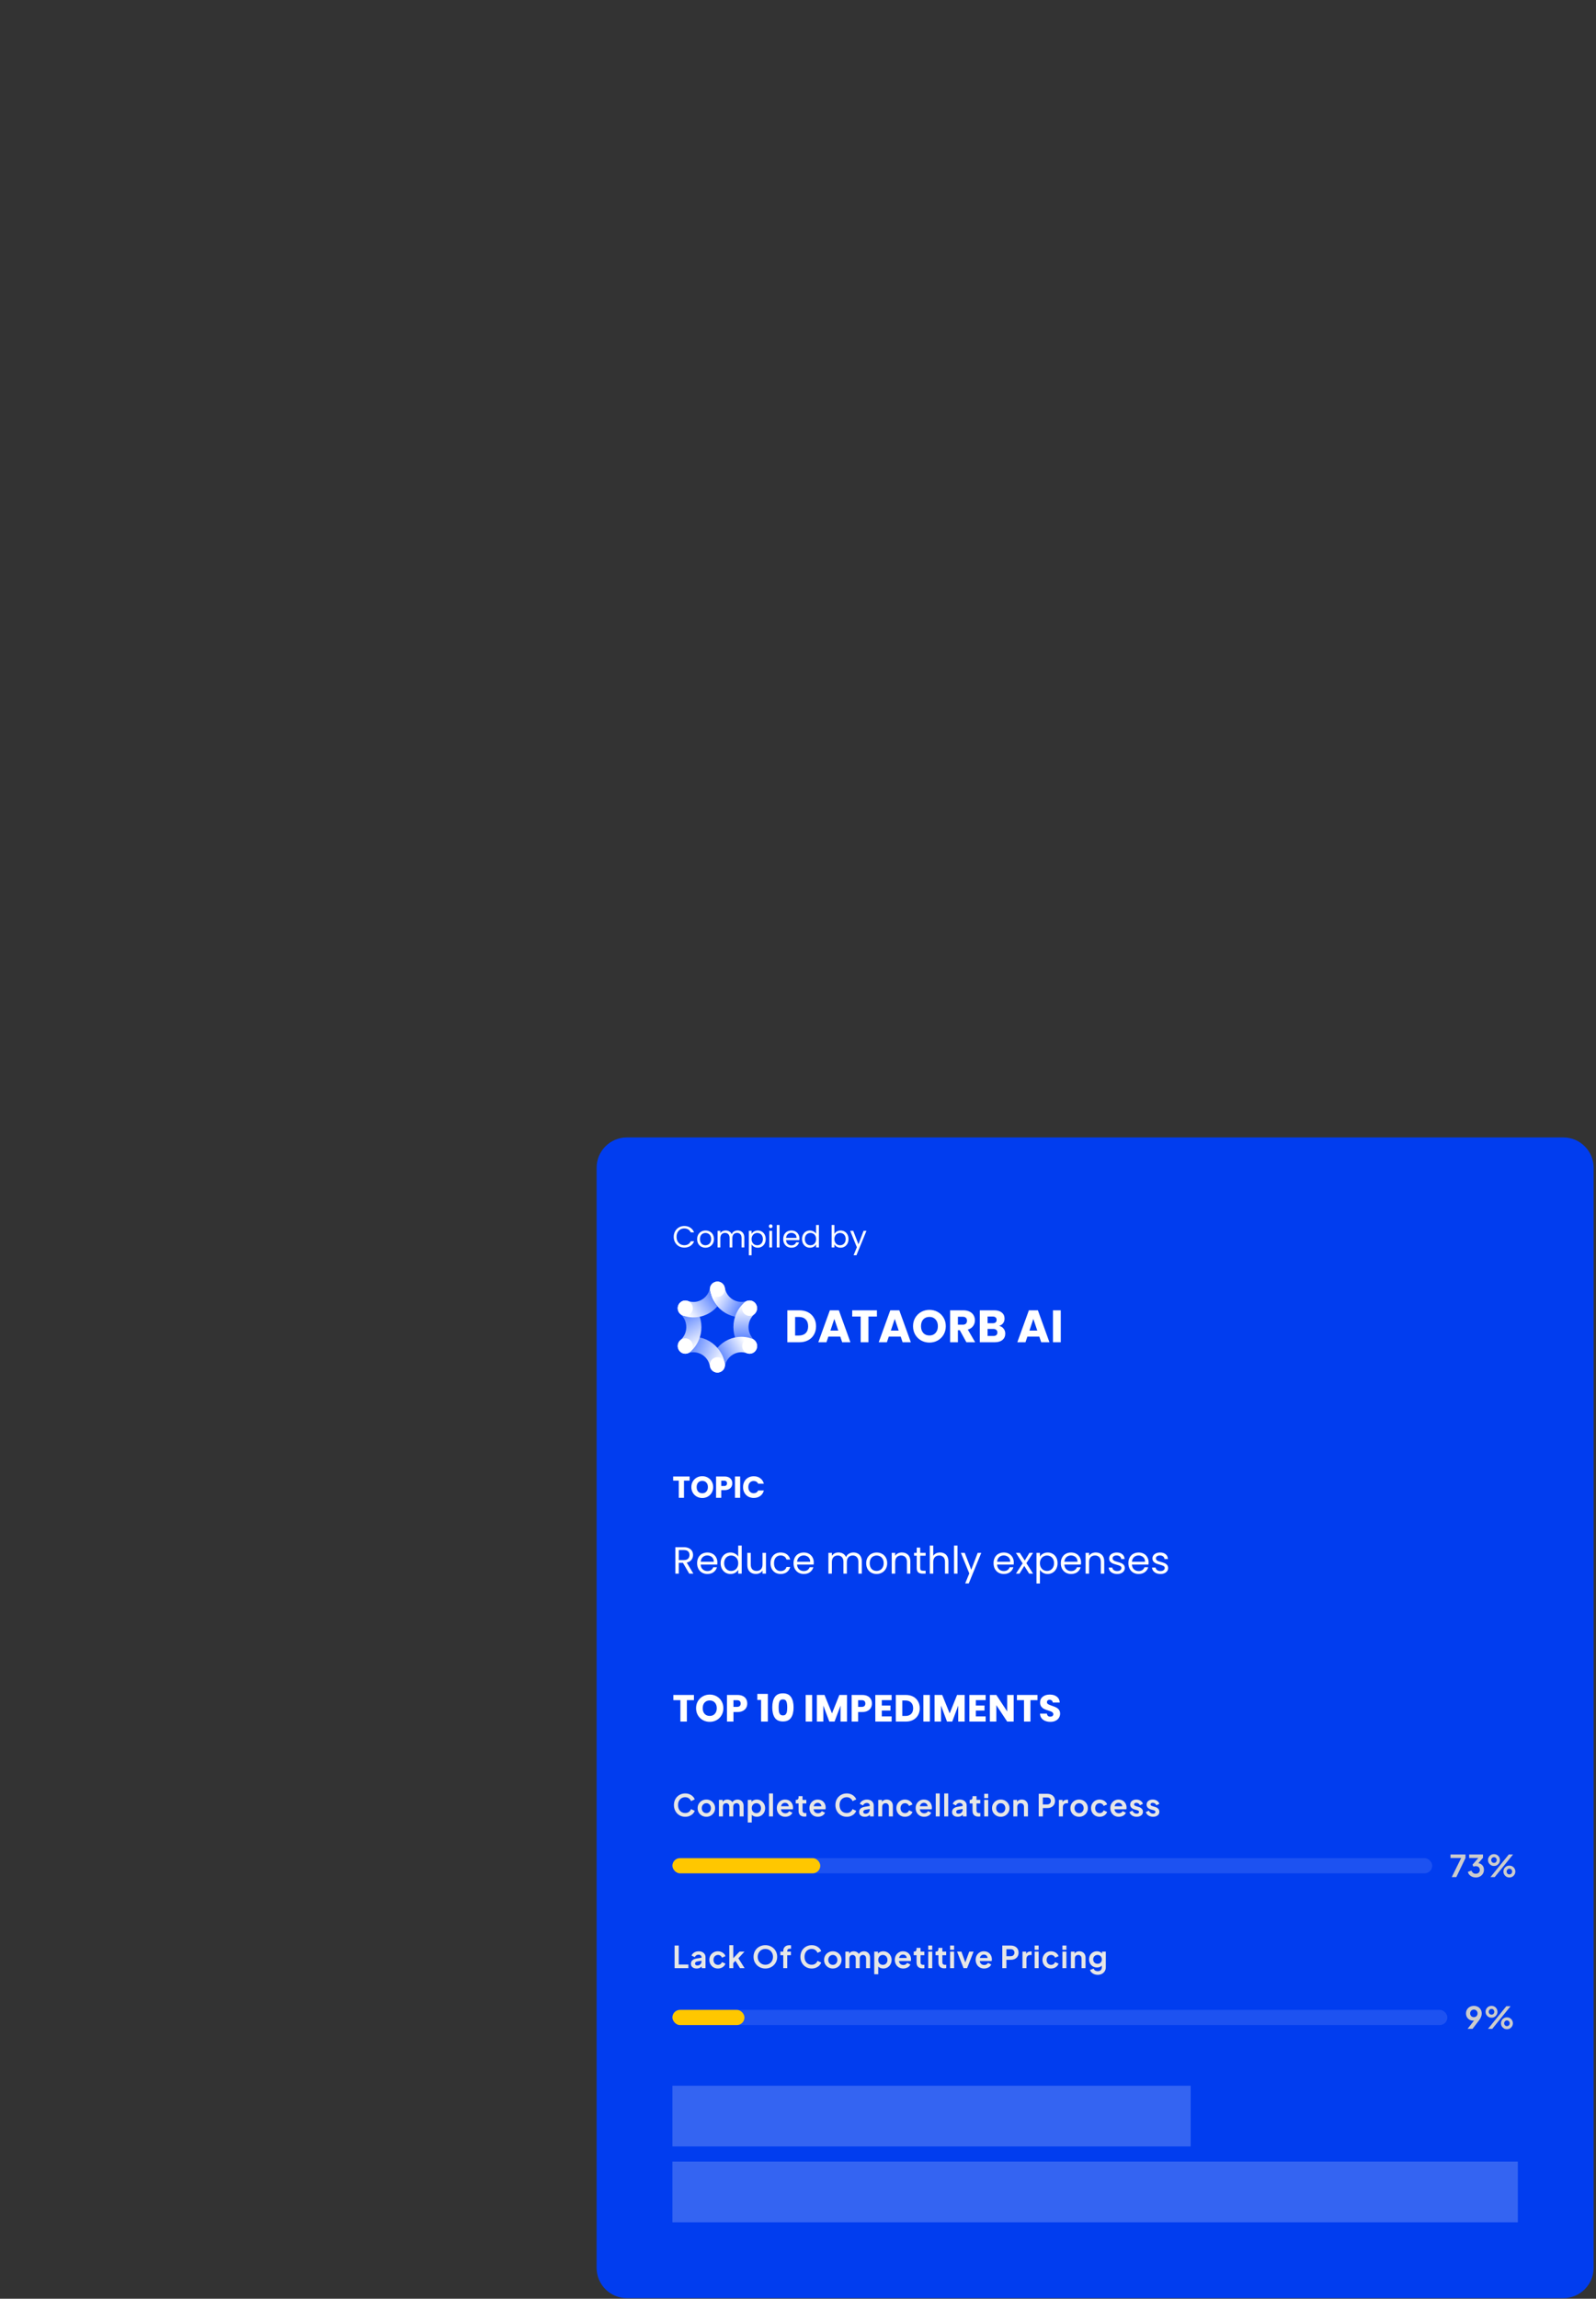 <svg width="421" height="606" viewBox="0 0 421 606" fill="none" xmlns="http://www.w3.org/2000/svg">
<rect x="0" y="0" width="421" height="606" fill="#333333" stroke="none"/>
<path d="M157.375 307.852C157.375 303.433 160.957 299.852 165.375 299.852H412.375C416.793 299.852 420.375 303.433 420.375 307.852V597.852C420.375 602.27 416.793 605.852 412.375 605.852H165.375C160.957 605.852 157.375 602.27 157.375 597.852V307.852Z" fill="#013DEF"/>
<path d="M177.719 326.06C177.719 325.516 177.842 325.028 178.087 324.596C178.332 324.158 178.666 323.817 179.087 323.572C179.514 323.326 179.986 323.204 180.503 323.204C181.111 323.204 181.642 323.35 182.095 323.644C182.548 323.937 182.879 324.353 183.087 324.892H182.215C182.06 324.556 181.836 324.297 181.543 324.116C181.255 323.934 180.908 323.844 180.503 323.844C180.114 323.844 179.764 323.934 179.455 324.116C179.146 324.297 178.903 324.556 178.727 324.892C178.551 325.222 178.463 325.612 178.463 326.06C178.463 326.502 178.551 326.892 178.727 327.228C178.903 327.558 179.146 327.814 179.455 327.996C179.764 328.177 180.114 328.268 180.503 328.268C180.908 328.268 181.255 328.18 181.543 328.004C181.836 327.822 182.06 327.564 182.215 327.228H183.087C182.879 327.761 182.548 328.174 182.095 328.468C181.642 328.756 181.111 328.9 180.503 328.9C179.986 328.9 179.514 328.78 179.087 328.54C178.666 328.294 178.332 327.956 178.087 327.524C177.842 327.092 177.719 326.604 177.719 326.06ZM186.083 328.924C185.672 328.924 185.299 328.83 184.963 328.644C184.632 328.457 184.371 328.193 184.179 327.852C183.992 327.505 183.899 327.105 183.899 326.652C183.899 326.204 183.995 325.809 184.187 325.468C184.384 325.121 184.651 324.857 184.987 324.676C185.323 324.489 185.699 324.396 186.115 324.396C186.531 324.396 186.907 324.489 187.243 324.676C187.579 324.857 187.843 325.118 188.035 325.46C188.232 325.801 188.331 326.198 188.331 326.652C188.331 327.105 188.229 327.505 188.027 327.852C187.829 328.193 187.56 328.457 187.219 328.644C186.877 328.83 186.499 328.924 186.083 328.924ZM186.083 328.284C186.344 328.284 186.589 328.222 186.819 328.1C187.048 327.977 187.232 327.793 187.371 327.548C187.515 327.302 187.587 327.004 187.587 326.652C187.587 326.3 187.517 326.001 187.379 325.756C187.24 325.51 187.059 325.329 186.835 325.212C186.611 325.089 186.368 325.028 186.107 325.028C185.84 325.028 185.595 325.089 185.371 325.212C185.152 325.329 184.976 325.51 184.843 325.756C184.709 326.001 184.643 326.3 184.643 326.652C184.643 327.009 184.707 327.31 184.835 327.556C184.968 327.801 185.144 327.985 185.363 328.108C185.581 328.225 185.821 328.284 186.083 328.284ZM194.56 324.388C194.901 324.388 195.205 324.46 195.472 324.604C195.739 324.742 195.949 324.953 196.104 325.236C196.259 325.518 196.336 325.862 196.336 326.268V328.852H195.616V326.372C195.616 325.934 195.507 325.601 195.288 325.372C195.075 325.137 194.784 325.02 194.416 325.02C194.037 325.02 193.736 325.142 193.512 325.388C193.288 325.628 193.176 325.977 193.176 326.436V328.852H192.456V326.372C192.456 325.934 192.347 325.601 192.128 325.372C191.915 325.137 191.624 325.02 191.256 325.02C190.877 325.02 190.576 325.142 190.352 325.388C190.128 325.628 190.016 325.977 190.016 326.436V328.852H189.288V324.468H190.016V325.1C190.16 324.87 190.352 324.694 190.592 324.572C190.837 324.449 191.107 324.388 191.4 324.388C191.768 324.388 192.093 324.47 192.376 324.636C192.659 324.801 192.869 325.044 193.008 325.364C193.131 325.054 193.333 324.814 193.616 324.644C193.899 324.473 194.213 324.388 194.56 324.388ZM198.258 325.276C198.402 325.025 198.615 324.817 198.898 324.652C199.186 324.481 199.519 324.396 199.898 324.396C200.287 324.396 200.639 324.489 200.954 324.676C201.274 324.862 201.525 325.126 201.706 325.468C201.887 325.804 201.978 326.196 201.978 326.644C201.978 327.086 201.887 327.481 201.706 327.828C201.525 328.174 201.274 328.444 200.954 328.636C200.639 328.828 200.287 328.924 199.898 328.924C199.525 328.924 199.194 328.841 198.906 328.676C198.623 328.505 198.407 328.294 198.258 328.044V330.932H197.53V324.468H198.258V325.276ZM201.234 326.644C201.234 326.313 201.167 326.025 201.034 325.78C200.901 325.534 200.719 325.348 200.49 325.22C200.266 325.092 200.018 325.028 199.746 325.028C199.479 325.028 199.231 325.094 199.002 325.228C198.778 325.356 198.597 325.545 198.458 325.796C198.325 326.041 198.258 326.326 198.258 326.652C198.258 326.982 198.325 327.273 198.458 327.524C198.597 327.769 198.778 327.958 199.002 328.092C199.231 328.22 199.479 328.284 199.746 328.284C200.018 328.284 200.266 328.22 200.49 328.092C200.719 327.958 200.901 327.769 201.034 327.524C201.167 327.273 201.234 326.98 201.234 326.644ZM203.312 323.756C203.174 323.756 203.056 323.708 202.96 323.612C202.864 323.516 202.816 323.398 202.816 323.26C202.816 323.121 202.864 323.004 202.96 322.908C203.056 322.812 203.174 322.764 203.312 322.764C203.446 322.764 203.558 322.812 203.648 322.908C203.744 323.004 203.792 323.121 203.792 323.26C203.792 323.398 203.744 323.516 203.648 323.612C203.558 323.708 203.446 323.756 203.312 323.756ZM203.664 324.468V328.852H202.936V324.468H203.664ZM205.633 322.932V328.852H204.905V322.932H205.633ZM210.874 326.492C210.874 326.63 210.866 326.777 210.85 326.932H207.346C207.372 327.364 207.519 327.702 207.786 327.948C208.058 328.188 208.386 328.308 208.77 328.308C209.084 328.308 209.346 328.236 209.554 328.092C209.767 327.942 209.916 327.745 210.002 327.5H210.786C210.668 327.921 210.434 328.265 210.082 328.532C209.73 328.793 209.292 328.924 208.77 328.924C208.354 328.924 207.98 328.83 207.65 328.644C207.324 328.457 207.068 328.193 206.882 327.852C206.695 327.505 206.602 327.105 206.602 326.652C206.602 326.198 206.692 325.801 206.874 325.46C207.055 325.118 207.308 324.857 207.634 324.676C207.964 324.489 208.343 324.396 208.77 324.396C209.186 324.396 209.554 324.486 209.874 324.668C210.194 324.849 210.439 325.1 210.61 325.42C210.786 325.734 210.874 326.092 210.874 326.492ZM210.122 326.34C210.122 326.062 210.06 325.825 209.938 325.628C209.815 325.425 209.647 325.273 209.434 325.172C209.226 325.065 208.994 325.012 208.738 325.012C208.37 325.012 208.055 325.129 207.794 325.364C207.538 325.598 207.391 325.924 207.354 326.34H210.122ZM211.563 326.644C211.563 326.196 211.653 325.804 211.835 325.468C212.016 325.126 212.264 324.862 212.579 324.676C212.899 324.489 213.256 324.396 213.651 324.396C213.992 324.396 214.309 324.476 214.603 324.636C214.896 324.79 215.12 324.996 215.275 325.252V322.932H216.011V328.852H215.275V328.028C215.131 328.289 214.917 328.505 214.635 328.676C214.352 328.841 214.021 328.924 213.643 328.924C213.253 328.924 212.899 328.828 212.579 328.636C212.264 328.444 212.016 328.174 211.835 327.828C211.653 327.481 211.563 327.086 211.563 326.644ZM215.275 326.652C215.275 326.321 215.208 326.033 215.075 325.788C214.941 325.542 214.76 325.356 214.531 325.228C214.307 325.094 214.059 325.028 213.787 325.028C213.515 325.028 213.267 325.092 213.043 325.22C212.819 325.348 212.64 325.534 212.507 325.78C212.373 326.025 212.307 326.313 212.307 326.644C212.307 326.98 212.373 327.273 212.507 327.524C212.64 327.769 212.819 327.958 213.043 328.092C213.267 328.22 213.515 328.284 213.787 328.284C214.059 328.284 214.307 328.22 214.531 328.092C214.76 327.958 214.941 327.769 215.075 327.524C215.208 327.273 215.275 326.982 215.275 326.652ZM220.102 325.284C220.251 325.022 220.47 324.809 220.758 324.644C221.046 324.478 221.374 324.396 221.742 324.396C222.136 324.396 222.491 324.489 222.806 324.676C223.12 324.862 223.368 325.126 223.55 325.468C223.731 325.804 223.822 326.196 223.822 326.644C223.822 327.086 223.731 327.481 223.55 327.828C223.368 328.174 223.118 328.444 222.798 328.636C222.483 328.828 222.131 328.924 221.742 328.924C221.363 328.924 221.03 328.841 220.742 328.676C220.459 328.51 220.246 328.3 220.102 328.044V328.852H219.374V322.932H220.102V325.284ZM223.078 326.644C223.078 326.313 223.011 326.025 222.878 325.78C222.744 325.534 222.563 325.348 222.334 325.22C222.11 325.092 221.862 325.028 221.59 325.028C221.323 325.028 221.075 325.094 220.846 325.228C220.622 325.356 220.44 325.545 220.302 325.796C220.168 326.041 220.102 326.326 220.102 326.652C220.102 326.982 220.168 327.273 220.302 327.524C220.44 327.769 220.622 327.958 220.846 328.092C221.075 328.22 221.323 328.284 221.59 328.284C221.862 328.284 222.11 328.22 222.334 328.092C222.563 327.958 222.744 327.769 222.878 327.524C223.011 327.273 223.078 326.98 223.078 326.644ZM228.556 324.468L225.916 330.916H225.164L226.028 328.804L224.26 324.468H225.068L226.444 328.02L227.804 324.468H228.556Z" fill="white"/>
<g clip-path="url(#clip0_441_4603)">
<path fill-rule="evenodd" clip-rule="evenodd" d="M188.899 337.885C189.982 337.683 191.011 338.41 191.208 339.516C191.697 342.246 194.467 343.88 197.025 342.949C198.062 342.571 199.218 343.108 199.588 344.166C199.957 345.224 199.438 346.39 198.364 346.781C193.487 348.556 188.216 345.441 187.287 340.246C187.078 339.08 187.778 338.089 188.899 337.885Z" fill="url(#paint0_linear_441_4603)"/>
<path fill-rule="evenodd" clip-rule="evenodd" d="M199.235 356.155C199.947 355.299 199.845 354.015 199.006 353.287C196.933 351.491 196.932 348.226 199.001 346.43C199.839 345.703 199.941 344.419 199.228 343.563C198.515 342.707 197.257 342.603 196.418 343.331C192.474 346.754 192.482 352.97 196.425 356.388C197.264 357.116 198.522 357.011 199.235 356.155Z" fill="url(#paint1_linear_441_4603)"/>
<path fill-rule="evenodd" clip-rule="evenodd" d="M188.899 361.81C189.982 362.012 191.011 361.285 191.208 360.18C191.697 357.449 194.467 355.816 197.025 356.747C198.062 357.124 199.218 356.588 199.588 355.529C199.957 354.471 199.438 353.305 198.364 352.914C193.487 351.14 188.216 354.255 187.287 359.449C187.078 360.615 187.778 361.607 188.899 361.81Z" fill="url(#paint2_linear_441_4603)"/>
<path fill-rule="evenodd" clip-rule="evenodd" d="M189.587 361.818C188.504 362.02 187.466 361.287 187.268 360.182C186.78 357.452 184.01 355.818 181.452 356.749C180.415 357.126 179.258 356.59 178.889 355.532C178.519 354.474 179.076 353.294 180.113 352.917C184.99 351.142 190.261 354.257 191.19 359.452C191.403 360.643 190.67 361.616 189.587 361.818Z" fill="url(#paint3_linear_441_4603)"/>
<path fill-rule="evenodd" clip-rule="evenodd" d="M179.25 356.155C178.537 355.299 178.639 354.015 179.478 353.287C181.551 351.491 181.552 348.226 179.484 346.43C178.645 345.703 178.543 344.419 179.256 343.563C179.969 342.707 181.227 342.603 182.066 343.331C186.011 346.754 186.002 352.97 182.059 356.388C181.22 357.116 179.962 357.011 179.25 356.155Z" fill="url(#paint4_linear_441_4603)"/>
<ellipse cx="180.764" cy="354.836" rx="1.99" ry="2.031" fill="white"/>
<ellipse cx="189.248" cy="339.883" rx="1.99" ry="2.031" fill="white"/>
<ellipse cx="197.717" cy="344.875" rx="1.99" ry="2.031" fill="white"/>
<ellipse cx="197.75" cy="354.868" rx="1.968" ry="2.009" fill="white"/>
<ellipse cx="189.24" cy="359.812" rx="1.99" ry="2.031" fill="white"/>
<path fill-rule="evenodd" clip-rule="evenodd" d="M188.855 337.898C188.07 338.051 187.419 338.681 187.267 339.532C186.779 342.262 184.009 343.896 181.451 342.965C180.414 342.588 179.258 343.137 178.888 344.195C178.518 345.253 179.075 346.42 180.112 346.797C183.491 348.027 187.059 346.909 189.241 344.379C188.273 343.258 187.578 341.858 187.293 340.263C187.089 339.077 187.811 338.122 188.855 337.898ZM191.023 338.956C190.835 338.567 190.526 338.251 190.13 338.062C190.509 338.253 190.824 338.564 191.023 338.956Z" fill="url(#paint5_linear_441_4603)"/>
<ellipse cx="180.764" cy="344.875" rx="1.99" ry="2.031" fill="white"/>
</g>
<path d="M210.845 345.428C211.733 345.428 212.509 345.604 213.173 345.956C213.837 346.308 214.349 346.804 214.709 347.444C215.077 348.076 215.261 348.808 215.261 349.64C215.261 350.464 215.077 351.196 214.709 351.836C214.349 352.476 213.833 352.972 213.161 353.324C212.497 353.676 211.725 353.852 210.845 353.852H207.689V345.428H210.845ZM210.713 352.076C211.489 352.076 212.093 351.864 212.525 351.44C212.957 351.016 213.173 350.416 213.173 349.64C213.173 348.864 212.957 348.26 212.525 347.828C212.093 347.396 211.489 347.18 210.713 347.18H209.741V352.076H210.713ZM221.652 352.364H218.508L218.004 353.852H215.856L218.904 345.428H221.28L224.328 353.852H222.156L221.652 352.364ZM221.124 350.78L220.08 347.696L219.048 350.78H221.124ZM231.316 345.428V347.072H229.084V353.852H227.032V347.072H224.8V345.428H231.316ZM237.59 352.364H234.446L233.942 353.852H231.794L234.842 345.428H237.218L240.266 353.852H238.094L237.59 352.364ZM237.062 350.78L236.018 347.696L234.986 350.78H237.062ZM245.177 353.936C244.385 353.936 243.657 353.752 242.993 353.384C242.337 353.016 241.813 352.504 241.421 351.848C241.037 351.184 240.845 350.44 240.845 349.616C240.845 348.792 241.037 348.052 241.421 347.396C241.813 346.74 242.337 346.228 242.993 345.86C243.657 345.492 244.385 345.308 245.177 345.308C245.969 345.308 246.693 345.492 247.349 345.86C248.013 346.228 248.533 346.74 248.909 347.396C249.293 348.052 249.485 348.792 249.485 349.616C249.485 350.44 249.293 351.184 248.909 351.848C248.525 352.504 248.005 353.016 247.349 353.384C246.693 353.752 245.969 353.936 245.177 353.936ZM245.177 352.064C245.849 352.064 246.385 351.84 246.785 351.392C247.193 350.944 247.397 350.352 247.397 349.616C247.397 348.872 247.193 348.28 246.785 347.84C246.385 347.392 245.849 347.168 245.177 347.168C244.497 347.168 243.953 347.388 243.545 347.828C243.145 348.268 242.945 348.864 242.945 349.616C242.945 350.36 243.145 350.956 243.545 351.404C243.953 351.844 244.497 352.064 245.177 352.064ZM254.923 353.852L253.171 350.672H252.679V353.852H250.627V345.428H254.071C254.735 345.428 255.299 345.544 255.763 345.776C256.235 346.008 256.587 346.328 256.819 346.736C257.051 347.136 257.167 347.584 257.167 348.08C257.167 348.64 257.007 349.14 256.687 349.58C256.375 350.02 255.911 350.332 255.295 350.516L257.239 353.852H254.923ZM252.679 349.22H253.951C254.327 349.22 254.607 349.128 254.791 348.944C254.983 348.76 255.079 348.5 255.079 348.164C255.079 347.844 254.983 347.592 254.791 347.408C254.607 347.224 254.327 347.132 253.951 347.132H252.679V349.22ZM263.555 349.532C264.043 349.636 264.435 349.88 264.731 350.264C265.027 350.64 265.175 351.072 265.175 351.56C265.175 352.264 264.927 352.824 264.431 353.24C263.943 353.648 263.259 353.852 262.379 353.852H258.455V345.428H262.247C263.103 345.428 263.771 345.624 264.251 346.016C264.739 346.408 264.983 346.94 264.983 347.612C264.983 348.108 264.851 348.52 264.587 348.848C264.331 349.176 263.987 349.404 263.555 349.532ZM260.507 348.836H261.851C262.187 348.836 262.443 348.764 262.619 348.62C262.803 348.468 262.895 348.248 262.895 347.96C262.895 347.672 262.803 347.452 262.619 347.3C262.443 347.148 262.187 347.072 261.851 347.072H260.507V348.836ZM262.019 352.196C262.363 352.196 262.627 352.12 262.811 351.968C263.003 351.808 263.099 351.58 263.099 351.284C263.099 350.988 262.999 350.756 262.799 350.588C262.607 350.42 262.339 350.336 261.995 350.336H260.507V352.196H262.019ZM274.152 352.364H271.008L270.504 353.852H268.356L271.404 345.428H273.78L276.828 353.852H274.656L274.152 352.364ZM273.624 350.78L272.58 347.696L271.548 350.78H273.624ZM279.808 345.428V353.852H277.756V345.428H279.808Z" fill="white"/>
<path d="M181.911 389.236V390.332H180.423V394.852H179.055V390.332H177.567V389.236H181.911ZM185.254 394.908C184.726 394.908 184.24 394.785 183.798 394.54C183.36 394.294 183.011 393.953 182.75 393.516C182.494 393.073 182.366 392.577 182.366 392.028C182.366 391.478 182.494 390.985 182.75 390.548C183.011 390.11 183.36 389.769 183.798 389.524C184.24 389.278 184.726 389.156 185.254 389.156C185.782 389.156 186.264 389.278 186.702 389.524C187.144 389.769 187.491 390.11 187.742 390.548C187.998 390.985 188.126 391.478 188.126 392.028C188.126 392.577 187.998 393.073 187.742 393.516C187.486 393.953 187.139 394.294 186.702 394.54C186.264 394.785 185.782 394.908 185.254 394.908ZM185.254 393.66C185.702 393.66 186.059 393.51 186.326 393.212C186.598 392.913 186.734 392.518 186.734 392.028C186.734 391.532 186.598 391.137 186.326 390.844C186.059 390.545 185.702 390.396 185.254 390.396C184.8 390.396 184.438 390.542 184.166 390.836C183.899 391.129 183.766 391.526 183.766 392.028C183.766 392.524 183.899 392.921 184.166 393.22C184.438 393.513 184.8 393.66 185.254 393.66ZM193.167 391.044C193.167 391.369 193.092 391.668 192.943 391.94C192.793 392.206 192.564 392.422 192.255 392.588C191.945 392.753 191.561 392.836 191.103 392.836H190.255V394.852H188.887V389.236H191.103C191.551 389.236 191.929 389.313 192.239 389.468C192.548 389.622 192.78 389.836 192.935 390.108C193.089 390.38 193.167 390.692 193.167 391.044ZM190.999 391.748C191.26 391.748 191.455 391.686 191.583 391.564C191.711 391.441 191.775 391.268 191.775 391.044C191.775 390.82 191.711 390.646 191.583 390.524C191.455 390.401 191.26 390.34 190.999 390.34H190.255V391.748H190.999ZM195.247 389.236V394.852H193.879V389.236H195.247ZM196.006 392.036C196.006 391.481 196.126 390.988 196.366 390.556C196.606 390.118 196.94 389.78 197.366 389.54C197.798 389.294 198.286 389.172 198.83 389.172C199.497 389.172 200.068 389.348 200.542 389.7C201.017 390.052 201.334 390.532 201.494 391.14H199.99C199.878 390.905 199.718 390.726 199.51 390.604C199.308 390.481 199.076 390.42 198.814 390.42C198.393 390.42 198.052 390.566 197.79 390.86C197.529 391.153 197.398 391.545 197.398 392.036C197.398 392.526 197.529 392.918 197.79 393.212C198.052 393.505 198.393 393.652 198.814 393.652C199.076 393.652 199.308 393.59 199.51 393.468C199.718 393.345 199.878 393.166 199.99 392.932H201.494C201.334 393.54 201.017 394.02 200.542 394.372C200.068 394.718 199.497 394.892 198.83 394.892C198.286 394.892 197.798 394.772 197.366 394.532C196.94 394.286 196.606 393.948 196.366 393.516C196.126 393.084 196.006 392.59 196.006 392.036Z" fill="white"/>
<path d="M181.815 414.852L180.155 412.002H179.055V414.852H178.145V407.882H180.395C180.922 407.882 181.365 407.972 181.725 408.152C182.092 408.332 182.365 408.575 182.545 408.882C182.725 409.188 182.815 409.538 182.815 409.932C182.815 410.412 182.675 410.835 182.395 411.202C182.122 411.568 181.708 411.812 181.155 411.932L182.905 414.852H181.815ZM179.055 411.272H180.395C180.888 411.272 181.258 411.152 181.505 410.912C181.752 410.665 181.875 410.338 181.875 409.932C181.875 409.518 181.752 409.198 181.505 408.972C181.265 408.745 180.895 408.632 180.395 408.632H179.055V411.272ZM189.229 411.902C189.229 412.075 189.219 412.258 189.199 412.452H184.819C184.852 412.992 185.036 413.415 185.369 413.722C185.709 414.022 186.119 414.172 186.599 414.172C186.992 414.172 187.319 414.082 187.579 413.902C187.846 413.715 188.032 413.468 188.139 413.162H189.119C188.972 413.688 188.679 414.118 188.239 414.452C187.799 414.778 187.252 414.942 186.599 414.942C186.079 414.942 185.612 414.825 185.199 414.592C184.792 414.358 184.472 414.028 184.239 413.602C184.006 413.168 183.889 412.668 183.889 412.102C183.889 411.535 184.002 411.038 184.229 410.612C184.456 410.185 184.772 409.858 185.179 409.632C185.592 409.398 186.066 409.282 186.599 409.282C187.119 409.282 187.579 409.395 187.979 409.622C188.379 409.848 188.686 410.162 188.899 410.562C189.119 410.955 189.229 411.402 189.229 411.902ZM188.289 411.712C188.289 411.365 188.212 411.068 188.059 410.822C187.906 410.568 187.696 410.378 187.429 410.252C187.169 410.118 186.879 410.052 186.559 410.052C186.099 410.052 185.706 410.198 185.379 410.492C185.059 410.785 184.876 411.192 184.829 411.712H188.289ZM190.09 412.092C190.09 411.532 190.203 411.042 190.43 410.622C190.657 410.195 190.967 409.865 191.36 409.632C191.76 409.398 192.207 409.282 192.7 409.282C193.127 409.282 193.523 409.382 193.89 409.582C194.257 409.775 194.537 410.032 194.73 410.352V407.452H195.65V414.852H194.73V413.822C194.55 414.148 194.283 414.418 193.93 414.632C193.577 414.838 193.163 414.942 192.69 414.942C192.203 414.942 191.76 414.822 191.36 414.582C190.967 414.342 190.657 414.005 190.43 413.572C190.203 413.138 190.09 412.645 190.09 412.092ZM194.73 412.102C194.73 411.688 194.647 411.328 194.48 411.022C194.313 410.715 194.087 410.482 193.8 410.322C193.52 410.155 193.21 410.072 192.87 410.072C192.53 410.072 192.22 410.152 191.94 410.312C191.66 410.472 191.437 410.705 191.27 411.012C191.103 411.318 191.02 411.678 191.02 412.092C191.02 412.512 191.103 412.878 191.27 413.192C191.437 413.498 191.66 413.735 191.94 413.902C192.22 414.062 192.53 414.142 192.87 414.142C193.21 414.142 193.52 414.062 193.8 413.902C194.087 413.735 194.313 413.498 194.48 413.192C194.647 412.878 194.73 412.515 194.73 412.102ZM202.048 409.372V414.852H201.138V414.042C200.965 414.322 200.721 414.542 200.408 414.702C200.101 414.855 199.761 414.932 199.388 414.932C198.961 414.932 198.578 414.845 198.238 414.672C197.898 414.492 197.628 414.225 197.428 413.872C197.235 413.518 197.138 413.088 197.138 412.582V409.372H198.038V412.462C198.038 413.002 198.175 413.418 198.448 413.712C198.721 413.998 199.095 414.142 199.568 414.142C200.055 414.142 200.438 413.992 200.718 413.692C200.998 413.392 201.138 412.955 201.138 412.382V409.372H202.048ZM203.244 412.102C203.244 411.535 203.358 411.042 203.584 410.622C203.811 410.195 204.124 409.865 204.524 409.632C204.931 409.398 205.394 409.282 205.914 409.282C206.588 409.282 207.141 409.445 207.574 409.772C208.014 410.098 208.304 410.552 208.444 411.132H207.464C207.371 410.798 207.188 410.535 206.914 410.342C206.648 410.148 206.314 410.052 205.914 410.052C205.394 410.052 204.974 410.232 204.654 410.592C204.334 410.945 204.174 411.448 204.174 412.102C204.174 412.762 204.334 413.272 204.654 413.632C204.974 413.992 205.394 414.172 205.914 414.172C206.314 414.172 206.648 414.078 206.914 413.892C207.181 413.705 207.364 413.438 207.464 413.092H208.444C208.298 413.652 208.004 414.102 207.564 414.442C207.124 414.775 206.574 414.942 205.914 414.942C205.394 414.942 204.931 414.825 204.524 414.592C204.124 414.358 203.811 414.028 203.584 413.602C203.358 413.175 203.244 412.675 203.244 412.102ZM214.659 411.902C214.659 412.075 214.649 412.258 214.629 412.452H210.249C210.282 412.992 210.465 413.415 210.799 413.722C211.139 414.022 211.549 414.172 212.029 414.172C212.422 414.172 212.749 414.082 213.009 413.902C213.275 413.715 213.462 413.468 213.569 413.162H214.549C214.402 413.688 214.109 414.118 213.669 414.452C213.229 414.778 212.682 414.942 212.029 414.942C211.509 414.942 211.042 414.825 210.629 414.592C210.222 414.358 209.902 414.028 209.669 413.602C209.435 413.168 209.319 412.668 209.319 412.102C209.319 411.535 209.432 411.038 209.659 410.612C209.885 410.185 210.202 409.858 210.609 409.632C211.022 409.398 211.495 409.282 212.029 409.282C212.549 409.282 213.009 409.395 213.409 409.622C213.809 409.848 214.115 410.162 214.329 410.562C214.549 410.955 214.659 411.402 214.659 411.902ZM213.719 411.712C213.719 411.365 213.642 411.068 213.489 410.822C213.335 410.568 213.125 410.378 212.859 410.252C212.599 410.118 212.309 410.052 211.989 410.052C211.529 410.052 211.135 410.198 210.809 410.492C210.489 410.785 210.305 411.192 210.259 411.712H213.719ZM225.116 409.272C225.543 409.272 225.923 409.362 226.256 409.542C226.589 409.715 226.853 409.978 227.046 410.332C227.239 410.685 227.336 411.115 227.336 411.622V414.852H226.436V411.752C226.436 411.205 226.299 410.788 226.026 410.502C225.759 410.208 225.396 410.062 224.936 410.062C224.463 410.062 224.086 410.215 223.806 410.522C223.526 410.822 223.386 411.258 223.386 411.832V414.852H222.486V411.752C222.486 411.205 222.349 410.788 222.076 410.502C221.809 410.208 221.446 410.062 220.986 410.062C220.513 410.062 220.136 410.215 219.856 410.522C219.576 410.822 219.436 411.258 219.436 411.832V414.852H218.526V409.372H219.436V410.162C219.616 409.875 219.856 409.655 220.156 409.502C220.463 409.348 220.799 409.272 221.166 409.272C221.626 409.272 222.033 409.375 222.386 409.582C222.739 409.788 223.003 410.092 223.176 410.492C223.329 410.105 223.583 409.805 223.936 409.592C224.289 409.378 224.683 409.272 225.116 409.272ZM231.219 414.942C230.705 414.942 230.239 414.825 229.819 414.592C229.405 414.358 229.079 414.028 228.839 413.602C228.605 413.168 228.489 412.668 228.489 412.102C228.489 411.542 228.609 411.048 228.849 410.622C229.095 410.188 229.429 409.858 229.849 409.632C230.269 409.398 230.739 409.282 231.259 409.282C231.779 409.282 232.249 409.398 232.669 409.632C233.089 409.858 233.419 410.185 233.659 410.612C233.905 411.038 234.029 411.535 234.029 412.102C234.029 412.668 233.902 413.168 233.649 413.602C233.402 414.028 233.065 414.358 232.639 414.592C232.212 414.825 231.739 414.942 231.219 414.942ZM231.219 414.142C231.545 414.142 231.852 414.065 232.139 413.912C232.425 413.758 232.655 413.528 232.829 413.222C233.009 412.915 233.099 412.542 233.099 412.102C233.099 411.662 233.012 411.288 232.839 410.982C232.665 410.675 232.439 410.448 232.159 410.302C231.879 410.148 231.575 410.072 231.249 410.072C230.915 410.072 230.609 410.148 230.329 410.302C230.055 410.448 229.835 410.675 229.669 410.982C229.502 411.288 229.419 411.662 229.419 412.102C229.419 412.548 229.499 412.925 229.659 413.232C229.825 413.538 230.045 413.768 230.319 413.922C230.592 414.068 230.892 414.142 231.219 414.142ZM237.895 409.272C238.562 409.272 239.102 409.475 239.515 409.882C239.928 410.282 240.135 410.862 240.135 411.622V414.852H239.235V411.752C239.235 411.205 239.098 410.788 238.825 410.502C238.552 410.208 238.178 410.062 237.705 410.062C237.225 410.062 236.842 410.212 236.555 410.512C236.275 410.812 236.135 411.248 236.135 411.822V414.852H235.225V409.372H236.135V410.152C236.315 409.872 236.558 409.655 236.865 409.502C237.178 409.348 237.522 409.272 237.895 409.272ZM242.732 410.122V413.352C242.732 413.618 242.788 413.808 242.902 413.922C243.015 414.028 243.212 414.082 243.492 414.082H244.162V414.852H243.342C242.835 414.852 242.455 414.735 242.202 414.502C241.948 414.268 241.822 413.885 241.822 413.352V410.122H241.112V409.372H241.822V407.992H242.732V409.372H244.162V410.122H242.732ZM247.984 409.272C248.397 409.272 248.771 409.362 249.104 409.542C249.437 409.715 249.697 409.978 249.884 410.332C250.077 410.685 250.174 411.115 250.174 411.622V414.852H249.274V411.752C249.274 411.205 249.137 410.788 248.864 410.502C248.591 410.208 248.217 410.062 247.744 410.062C247.264 410.062 246.881 410.212 246.594 410.512C246.314 410.812 246.174 411.248 246.174 411.822V414.852H245.264V407.452H246.174V410.152C246.354 409.872 246.601 409.655 246.914 409.502C247.234 409.348 247.591 409.272 247.984 409.272ZM252.571 407.452V414.852H251.661V407.452H252.571ZM258.842 409.372L255.542 417.432H254.602L255.682 414.792L253.472 409.372H254.482L256.202 413.812L257.902 409.372H258.842ZM267.422 411.902C267.422 412.075 267.412 412.258 267.392 412.452H263.012C263.046 412.992 263.229 413.415 263.562 413.722C263.902 414.022 264.312 414.172 264.792 414.172C265.186 414.172 265.512 414.082 265.772 413.902C266.039 413.715 266.226 413.468 266.332 413.162H267.312C267.166 413.688 266.872 414.118 266.432 414.452C265.992 414.778 265.446 414.942 264.792 414.942C264.272 414.942 263.806 414.825 263.392 414.592C262.986 414.358 262.666 414.028 262.432 413.602C262.199 413.168 262.082 412.668 262.082 412.102C262.082 411.535 262.196 411.038 262.422 410.612C262.649 410.185 262.966 409.858 263.372 409.632C263.786 409.398 264.259 409.282 264.792 409.282C265.312 409.282 265.772 409.395 266.172 409.622C266.572 409.848 266.879 410.162 267.092 410.562C267.312 410.955 267.422 411.402 267.422 411.902ZM266.482 411.712C266.482 411.365 266.406 411.068 266.252 410.822C266.099 410.568 265.889 410.378 265.622 410.252C265.362 410.118 265.072 410.052 264.752 410.052C264.292 410.052 263.899 410.198 263.572 410.492C263.252 410.785 263.069 411.192 263.022 411.712H266.482ZM271.484 414.852L270.184 412.812L268.934 414.852H267.984L269.754 412.132L267.984 409.372H269.014L270.314 411.402L271.554 409.372H272.504L270.744 412.082L272.514 414.852H271.484ZM274.319 410.382C274.499 410.068 274.765 409.808 275.119 409.602C275.479 409.388 275.895 409.282 276.369 409.282C276.855 409.282 277.295 409.398 277.689 409.632C278.089 409.865 278.402 410.195 278.629 410.622C278.855 411.042 278.969 411.532 278.969 412.092C278.969 412.645 278.855 413.138 278.629 413.572C278.402 414.005 278.089 414.342 277.689 414.582C277.295 414.822 276.855 414.942 276.369 414.942C275.902 414.942 275.489 414.838 275.129 414.632C274.775 414.418 274.505 414.155 274.319 413.842V417.452H273.409V409.372H274.319V410.382ZM278.039 412.092C278.039 411.678 277.955 411.318 277.789 411.012C277.622 410.705 277.395 410.472 277.109 410.312C276.829 410.152 276.519 410.072 276.179 410.072C275.845 410.072 275.535 410.155 275.249 410.322C274.969 410.482 274.742 410.718 274.569 411.032C274.402 411.338 274.319 411.695 274.319 412.102C274.319 412.515 274.402 412.878 274.569 413.192C274.742 413.498 274.969 413.735 275.249 413.902C275.535 414.062 275.845 414.142 276.179 414.142C276.519 414.142 276.829 414.062 277.109 413.902C277.395 413.735 277.622 413.498 277.789 413.192C277.955 412.878 278.039 412.512 278.039 412.092ZM285.166 411.902C285.166 412.075 285.156 412.258 285.136 412.452H280.756C280.79 412.992 280.973 413.415 281.306 413.722C281.646 414.022 282.056 414.172 282.536 414.172C282.93 414.172 283.256 414.082 283.516 413.902C283.783 413.715 283.97 413.468 284.076 413.162H285.056C284.91 413.688 284.616 414.118 284.176 414.452C283.736 414.778 283.19 414.942 282.536 414.942C282.016 414.942 281.55 414.825 281.136 414.592C280.73 414.358 280.41 414.028 280.176 413.602C279.943 413.168 279.826 412.668 279.826 412.102C279.826 411.535 279.94 411.038 280.166 410.612C280.393 410.185 280.71 409.858 281.116 409.632C281.53 409.398 282.003 409.282 282.536 409.282C283.056 409.282 283.516 409.395 283.916 409.622C284.316 409.848 284.623 410.162 284.836 410.562C285.056 410.955 285.166 411.402 285.166 411.902ZM284.226 411.712C284.226 411.365 284.15 411.068 283.996 410.822C283.843 410.568 283.633 410.378 283.366 410.252C283.106 410.118 282.816 410.052 282.496 410.052C282.036 410.052 281.643 410.198 281.316 410.492C280.996 410.785 280.813 411.192 280.766 411.712H284.226ZM289.038 409.272C289.704 409.272 290.244 409.475 290.658 409.882C291.071 410.282 291.278 410.862 291.278 411.622V414.852H290.378V411.752C290.378 411.205 290.241 410.788 289.968 410.502C289.694 410.208 289.321 410.062 288.848 410.062C288.368 410.062 287.984 410.212 287.698 410.512C287.418 410.812 287.278 411.248 287.278 411.822V414.852H286.368V409.372H287.278V410.152C287.458 409.872 287.701 409.655 288.008 409.502C288.321 409.348 288.664 409.272 289.038 409.272ZM294.704 414.942C294.284 414.942 293.907 414.872 293.574 414.732C293.241 414.585 292.977 414.385 292.784 414.132C292.591 413.872 292.484 413.575 292.464 413.242H293.404C293.431 413.515 293.557 413.738 293.784 413.912C294.017 414.085 294.321 414.172 294.694 414.172C295.041 414.172 295.314 414.095 295.514 413.942C295.714 413.788 295.814 413.595 295.814 413.362C295.814 413.122 295.707 412.945 295.494 412.832C295.281 412.712 294.951 412.595 294.504 412.482C294.097 412.375 293.764 412.268 293.504 412.162C293.251 412.048 293.031 411.885 292.844 411.672C292.664 411.452 292.574 411.165 292.574 410.812C292.574 410.532 292.657 410.275 292.824 410.042C292.991 409.808 293.227 409.625 293.534 409.492C293.841 409.352 294.191 409.282 294.584 409.282C295.191 409.282 295.681 409.435 296.054 409.742C296.427 410.048 296.627 410.468 296.654 411.002H295.744C295.724 410.715 295.607 410.485 295.394 410.312C295.187 410.138 294.907 410.052 294.554 410.052C294.227 410.052 293.967 410.122 293.774 410.262C293.581 410.402 293.484 410.585 293.484 410.812C293.484 410.992 293.541 411.142 293.654 411.262C293.774 411.375 293.921 411.468 294.094 411.542C294.274 411.608 294.521 411.685 294.834 411.772C295.227 411.878 295.547 411.985 295.794 412.092C296.041 412.192 296.251 412.345 296.424 412.552C296.604 412.758 296.697 413.028 296.704 413.362C296.704 413.662 296.621 413.932 296.454 414.172C296.287 414.412 296.051 414.602 295.744 414.742C295.444 414.875 295.097 414.942 294.704 414.942ZM302.989 411.902C302.989 412.075 302.979 412.258 302.959 412.452H298.579C298.612 412.992 298.795 413.415 299.129 413.722C299.469 414.022 299.879 414.172 300.359 414.172C300.752 414.172 301.079 414.082 301.339 413.902C301.605 413.715 301.792 413.468 301.899 413.162H302.879C302.732 413.688 302.439 414.118 301.999 414.452C301.559 414.778 301.012 414.942 300.359 414.942C299.839 414.942 299.372 414.825 298.959 414.592C298.552 414.358 298.232 414.028 297.999 413.602C297.765 413.168 297.649 412.668 297.649 412.102C297.649 411.535 297.762 411.038 297.989 410.612C298.215 410.185 298.532 409.858 298.939 409.632C299.352 409.398 299.825 409.282 300.359 409.282C300.879 409.282 301.339 409.395 301.739 409.622C302.139 409.848 302.445 410.162 302.659 410.562C302.879 410.955 302.989 411.402 302.989 411.902ZM302.049 411.712C302.049 411.365 301.972 411.068 301.819 410.822C301.665 410.568 301.455 410.378 301.189 410.252C300.929 410.118 300.639 410.052 300.319 410.052C299.859 410.052 299.465 410.198 299.139 410.492C298.819 410.785 298.635 411.192 298.589 411.712H302.049ZM306.13 414.942C305.71 414.942 305.333 414.872 305 414.732C304.667 414.585 304.403 414.385 304.21 414.132C304.017 413.872 303.91 413.575 303.89 413.242H304.83C304.857 413.515 304.983 413.738 305.21 413.912C305.443 414.085 305.747 414.172 306.12 414.172C306.467 414.172 306.74 414.095 306.94 413.942C307.14 413.788 307.24 413.595 307.24 413.362C307.24 413.122 307.133 412.945 306.92 412.832C306.707 412.712 306.377 412.595 305.93 412.482C305.523 412.375 305.19 412.268 304.93 412.162C304.677 412.048 304.457 411.885 304.27 411.672C304.09 411.452 304 411.165 304 410.812C304 410.532 304.083 410.275 304.25 410.042C304.417 409.808 304.653 409.625 304.96 409.492C305.267 409.352 305.617 409.282 306.01 409.282C306.617 409.282 307.107 409.435 307.48 409.742C307.853 410.048 308.053 410.468 308.08 411.002H307.17C307.15 410.715 307.033 410.485 306.82 410.312C306.613 410.138 306.333 410.052 305.98 410.052C305.653 410.052 305.393 410.122 305.2 410.262C305.007 410.402 304.91 410.585 304.91 410.812C304.91 410.992 304.967 411.142 305.08 411.262C305.2 411.375 305.347 411.468 305.52 411.542C305.7 411.608 305.947 411.685 306.26 411.772C306.653 411.878 306.973 411.985 307.22 412.092C307.467 412.192 307.677 412.345 307.85 412.552C308.03 412.758 308.123 413.028 308.13 413.362C308.13 413.662 308.047 413.932 307.88 414.172C307.713 414.412 307.477 414.602 307.17 414.742C306.87 414.875 306.523 414.942 306.13 414.942Z" fill="white"/>
<path d="M183.045 446.832V448.202H181.185V453.852H179.475V448.202H177.615V446.832H183.045ZM187.223 453.922C186.563 453.922 185.957 453.768 185.403 453.462C184.857 453.155 184.42 452.728 184.093 452.182C183.773 451.628 183.613 451.008 183.613 450.322C183.613 449.635 183.773 449.018 184.093 448.472C184.42 447.925 184.857 447.498 185.403 447.192C185.957 446.885 186.563 446.732 187.223 446.732C187.883 446.732 188.487 446.885 189.033 447.192C189.587 447.498 190.02 447.925 190.333 448.472C190.653 449.018 190.813 449.635 190.813 450.322C190.813 451.008 190.653 451.628 190.333 452.182C190.013 452.728 189.58 453.155 189.033 453.462C188.487 453.768 187.883 453.922 187.223 453.922ZM187.223 452.362C187.783 452.362 188.23 452.175 188.563 451.802C188.903 451.428 189.073 450.935 189.073 450.322C189.073 449.702 188.903 449.208 188.563 448.842C188.23 448.468 187.783 448.282 187.223 448.282C186.657 448.282 186.203 448.465 185.863 448.832C185.53 449.198 185.363 449.695 185.363 450.322C185.363 450.942 185.53 451.438 185.863 451.812C186.203 452.178 186.657 452.362 187.223 452.362ZM197.115 449.092C197.115 449.498 197.021 449.872 196.835 450.212C196.648 450.545 196.361 450.815 195.975 451.022C195.588 451.228 195.108 451.332 194.535 451.332H193.475V453.852H191.765V446.832H194.535C195.095 446.832 195.568 446.928 195.955 447.122C196.341 447.315 196.631 447.582 196.825 447.922C197.018 448.262 197.115 448.652 197.115 449.092ZM194.405 449.972C194.731 449.972 194.975 449.895 195.135 449.742C195.295 449.588 195.375 449.372 195.375 449.092C195.375 448.812 195.295 448.595 195.135 448.442C194.975 448.288 194.731 448.212 194.405 448.212H193.475V449.972H194.405ZM199.774 448.142V446.552H202.544V453.852H200.764V448.142H199.774ZM203.714 450.102C203.714 448.955 203.934 448.052 204.374 447.392C204.82 446.732 205.537 446.402 206.524 446.402C207.51 446.402 208.224 446.732 208.664 447.392C209.11 448.052 209.334 448.955 209.334 450.102C209.334 451.262 209.11 452.172 208.664 452.832C208.224 453.492 207.51 453.822 206.524 453.822C205.537 453.822 204.82 453.492 204.374 452.832C203.934 452.172 203.714 451.262 203.714 450.102ZM207.654 450.102C207.654 449.428 207.58 448.912 207.434 448.552C207.287 448.185 206.984 448.002 206.524 448.002C206.064 448.002 205.76 448.185 205.614 448.552C205.467 448.912 205.394 449.428 205.394 450.102C205.394 450.555 205.42 450.932 205.474 451.232C205.527 451.525 205.634 451.765 205.794 451.952C205.96 452.132 206.204 452.222 206.524 452.222C206.844 452.222 207.084 452.132 207.244 451.952C207.41 451.765 207.52 451.525 207.574 451.232C207.627 450.932 207.654 450.555 207.654 450.102ZM214.236 446.832V453.852H212.526V446.832H214.236ZM223.425 446.832V453.852H221.715V449.642L220.145 453.852H218.765L217.185 449.632V453.852H215.475V446.832H217.495L219.465 451.692L221.415 446.832H223.425ZM230.005 449.092C230.005 449.498 229.912 449.872 229.725 450.212C229.538 450.545 229.252 450.815 228.865 451.022C228.478 451.228 227.998 451.332 227.425 451.332H226.365V453.852H224.655V446.832H227.425C227.985 446.832 228.458 446.928 228.845 447.122C229.232 447.315 229.522 447.582 229.715 447.922C229.908 448.262 230.005 448.652 230.005 449.092ZM227.295 449.972C227.622 449.972 227.865 449.895 228.025 449.742C228.185 449.588 228.265 449.372 228.265 449.092C228.265 448.812 228.185 448.595 228.025 448.442C227.865 448.288 227.622 448.212 227.295 448.212H226.365V449.972H227.295ZM232.605 448.202V449.622H234.895V450.942H232.605V452.482H235.195V453.852H230.895V446.832H235.195V448.202H232.605ZM238.936 446.832C239.676 446.832 240.322 446.978 240.876 447.272C241.429 447.565 241.856 447.978 242.156 448.512C242.462 449.038 242.616 449.648 242.616 450.342C242.616 451.028 242.462 451.638 242.156 452.172C241.856 452.705 241.426 453.118 240.866 453.412C240.312 453.705 239.669 453.852 238.936 453.852H236.306V446.832H238.936ZM238.826 452.372C239.472 452.372 239.976 452.195 240.336 451.842C240.696 451.488 240.876 450.988 240.876 450.342C240.876 449.695 240.696 449.192 240.336 448.832C239.976 448.472 239.472 448.292 238.826 448.292H238.016V452.372H238.826ZM245.281 446.832V453.852H243.571V446.832H245.281ZM254.47 446.832V453.852H252.76V449.642L251.19 453.852H249.81L248.23 449.632V453.852H246.52V446.832H248.54L250.51 451.692L252.46 446.832H254.47ZM257.41 448.202V449.622H259.7V450.942H257.41V452.482H260V453.852H255.7V446.832H260V448.202H257.41ZM267.39 453.852H265.68L262.82 449.522V453.852H261.11V446.832H262.82L265.68 451.182V446.832H267.39V453.852ZM273.68 446.832V448.202H271.82V453.852H270.11V448.202H268.25V446.832H273.68ZM277.078 453.922C276.565 453.922 276.105 453.838 275.698 453.672C275.291 453.505 274.965 453.258 274.718 452.932C274.478 452.605 274.351 452.212 274.338 451.752H276.158C276.185 452.012 276.275 452.212 276.428 452.352C276.581 452.485 276.781 452.552 277.028 452.552C277.281 452.552 277.481 452.495 277.628 452.382C277.775 452.262 277.848 452.098 277.848 451.892C277.848 451.718 277.788 451.575 277.668 451.462C277.555 451.348 277.411 451.255 277.238 451.182C277.071 451.108 276.831 451.025 276.518 450.932C276.065 450.792 275.695 450.652 275.408 450.512C275.121 450.372 274.875 450.165 274.668 449.892C274.461 449.618 274.358 449.262 274.358 448.822C274.358 448.168 274.595 447.658 275.068 447.292C275.541 446.918 276.158 446.732 276.918 446.732C277.691 446.732 278.315 446.918 278.788 447.292C279.261 447.658 279.515 448.172 279.548 448.832H277.698C277.685 448.605 277.601 448.428 277.448 448.302C277.295 448.168 277.098 448.102 276.858 448.102C276.651 448.102 276.485 448.158 276.358 448.272C276.231 448.378 276.168 448.535 276.168 448.742C276.168 448.968 276.275 449.145 276.488 449.272C276.701 449.398 277.035 449.535 277.488 449.682C277.941 449.835 278.308 449.982 278.588 450.122C278.875 450.262 279.121 450.465 279.328 450.732C279.535 450.998 279.638 451.342 279.638 451.762C279.638 452.162 279.535 452.525 279.328 452.852C279.128 453.178 278.835 453.438 278.448 453.632C278.061 453.825 277.605 453.922 277.078 453.922Z" fill="white"/>
<path d="M180.751 478.948C180.324 478.948 179.93 478.87 179.567 478.716C179.21 478.561 178.895 478.345 178.623 478.068C178.356 477.79 178.148 477.465 177.999 477.092C177.85 476.718 177.775 476.31 177.775 475.868C177.775 475.425 177.847 475.017 177.991 474.644C178.14 474.265 178.348 473.94 178.615 473.668C178.887 473.39 179.204 473.177 179.567 473.028C179.93 472.873 180.324 472.796 180.751 472.796C181.178 472.796 181.559 472.868 181.895 473.012C182.236 473.156 182.524 473.348 182.759 473.588C182.994 473.822 183.162 474.081 183.263 474.364L182.287 474.82C182.175 474.521 181.986 474.276 181.719 474.084C181.452 473.886 181.13 473.788 180.751 473.788C180.378 473.788 180.047 473.876 179.759 474.052C179.476 474.228 179.255 474.47 179.095 474.78C178.94 475.089 178.863 475.452 178.863 475.868C178.863 476.284 178.94 476.649 179.095 476.964C179.255 477.273 179.476 477.516 179.759 477.692C180.047 477.868 180.378 477.956 180.751 477.956C181.13 477.956 181.452 477.86 181.719 477.668C181.986 477.47 182.175 477.222 182.287 476.924L183.263 477.38C183.162 477.662 182.994 477.924 182.759 478.164C182.524 478.398 182.236 478.588 181.895 478.732C181.559 478.876 181.178 478.948 180.751 478.948ZM186.33 478.948C185.903 478.948 185.514 478.849 185.162 478.652C184.815 478.454 184.538 478.185 184.33 477.844C184.127 477.502 184.026 477.113 184.026 476.676C184.026 476.238 184.127 475.849 184.33 475.508C184.538 475.166 184.815 474.897 185.162 474.7C185.509 474.502 185.898 474.404 186.33 474.404C186.757 474.404 187.143 474.502 187.49 474.7C187.837 474.897 188.111 475.166 188.314 475.508C188.522 475.844 188.626 476.233 188.626 476.676C188.626 477.113 188.522 477.502 188.314 477.844C188.106 478.185 187.829 478.454 187.482 478.652C187.135 478.849 186.751 478.948 186.33 478.948ZM186.33 477.988C186.565 477.988 186.77 477.932 186.946 477.82C187.127 477.708 187.269 477.553 187.37 477.356C187.477 477.153 187.53 476.926 187.53 476.676C187.53 476.42 187.477 476.196 187.37 476.004C187.269 475.806 187.127 475.652 186.946 475.54C186.77 475.422 186.565 475.364 186.33 475.364C186.09 475.364 185.879 475.422 185.698 475.54C185.517 475.652 185.373 475.806 185.266 476.004C185.165 476.196 185.114 476.42 185.114 476.676C185.114 476.926 185.165 477.153 185.266 477.356C185.373 477.553 185.517 477.708 185.698 477.82C185.879 477.932 186.09 477.988 186.33 477.988ZM189.643 478.852V474.5H190.627V475.508L190.515 475.34C190.595 475.025 190.755 474.79 190.995 474.636C191.235 474.481 191.517 474.404 191.843 474.404C192.2 474.404 192.515 474.497 192.787 474.684C193.059 474.87 193.235 475.116 193.315 475.42L193.019 475.444C193.152 475.097 193.352 474.838 193.619 474.668C193.885 474.492 194.192 474.404 194.539 474.404C194.848 474.404 195.123 474.473 195.363 474.612C195.608 474.75 195.8 474.945 195.939 475.196C196.077 475.441 196.147 475.726 196.147 476.052V478.852H195.099V476.3C195.099 476.108 195.064 475.942 194.995 475.804C194.925 475.665 194.829 475.558 194.707 475.484C194.584 475.404 194.435 475.364 194.259 475.364C194.093 475.364 193.947 475.404 193.819 475.484C193.691 475.558 193.592 475.665 193.523 475.804C193.453 475.942 193.419 476.108 193.419 476.3V478.852H192.371V476.3C192.371 476.108 192.336 475.942 192.267 475.804C192.197 475.665 192.099 475.558 191.971 475.484C191.848 475.404 191.701 475.364 191.531 475.364C191.365 475.364 191.219 475.404 191.091 475.484C190.963 475.558 190.864 475.665 190.795 475.804C190.725 475.942 190.691 476.108 190.691 476.3V478.852H189.643ZM197.255 480.452V474.5H198.239V475.364L198.143 475.148C198.293 474.913 198.495 474.732 198.751 474.604C199.007 474.47 199.303 474.404 199.639 474.404C200.05 474.404 200.421 474.505 200.751 474.708C201.082 474.91 201.343 475.182 201.535 475.524C201.733 475.865 201.831 476.249 201.831 476.676C201.831 477.097 201.735 477.481 201.543 477.828C201.351 478.174 201.09 478.449 200.759 478.652C200.429 478.849 200.053 478.948 199.631 478.948C199.317 478.948 199.026 478.886 198.759 478.764C198.498 478.636 198.29 478.454 198.135 478.22L198.303 478.012V480.452H197.255ZM199.511 477.988C199.751 477.988 199.965 477.932 200.151 477.82C200.338 477.708 200.482 477.553 200.583 477.356C200.69 477.158 200.743 476.932 200.743 476.676C200.743 476.42 200.69 476.196 200.583 476.004C200.482 475.806 200.338 475.652 200.151 475.54C199.965 475.422 199.751 475.364 199.511 475.364C199.282 475.364 199.074 475.42 198.887 475.532C198.706 475.644 198.562 475.801 198.455 476.004C198.354 476.201 198.303 476.425 198.303 476.676C198.303 476.932 198.354 477.158 198.455 477.356C198.562 477.553 198.706 477.708 198.887 477.82C199.074 477.932 199.282 477.988 199.511 477.988ZM202.852 478.852V472.796H203.9V478.852H202.852ZM207.154 478.948C206.706 478.948 206.314 478.846 205.978 478.644C205.642 478.441 205.381 478.166 205.194 477.82C205.007 477.473 204.914 477.089 204.914 476.668C204.914 476.23 205.007 475.844 205.194 475.508C205.386 475.166 205.645 474.897 205.97 474.7C206.301 474.502 206.669 474.404 207.074 474.404C207.415 474.404 207.714 474.46 207.97 474.572C208.231 474.684 208.453 474.838 208.634 475.036C208.815 475.233 208.954 475.46 209.05 475.716C209.146 475.966 209.194 476.238 209.194 476.532C209.194 476.606 209.189 476.684 209.178 476.764C209.173 476.844 209.159 476.913 209.138 476.972H205.778V476.172H208.546L208.05 476.548C208.098 476.302 208.085 476.084 208.01 475.892C207.941 475.7 207.823 475.548 207.658 475.436C207.498 475.324 207.303 475.268 207.074 475.268C206.855 475.268 206.661 475.324 206.49 475.436C206.319 475.542 206.189 475.702 206.098 475.916C206.013 476.124 205.981 476.377 206.002 476.676C205.981 476.942 206.015 477.18 206.106 477.388C206.202 477.59 206.341 477.748 206.522 477.86C206.709 477.972 206.922 478.028 207.162 478.028C207.402 478.028 207.605 477.977 207.77 477.876C207.941 477.774 208.074 477.638 208.17 477.468L209.018 477.884C208.933 478.092 208.799 478.276 208.618 478.436C208.437 478.596 208.221 478.721 207.97 478.812C207.725 478.902 207.453 478.948 207.154 478.948ZM212.194 478.9C211.704 478.9 211.322 478.766 211.05 478.5C210.784 478.228 210.65 477.846 210.65 477.356V475.436H209.898V474.5H209.978C210.192 474.5 210.357 474.444 210.474 474.332C210.592 474.22 210.65 474.057 210.65 473.844V473.508H211.698V474.5H212.698V475.436H211.698V477.3C211.698 477.444 211.722 477.566 211.77 477.668C211.824 477.769 211.904 477.846 212.01 477.9C212.122 477.953 212.264 477.98 212.434 477.98C212.472 477.98 212.514 477.977 212.562 477.972C212.616 477.966 212.666 477.961 212.714 477.956V478.852C212.64 478.862 212.554 478.873 212.458 478.884C212.362 478.894 212.274 478.9 212.194 478.9ZM215.762 478.948C215.314 478.948 214.922 478.846 214.586 478.644C214.25 478.441 213.988 478.166 213.802 477.82C213.615 477.473 213.522 477.089 213.522 476.668C213.522 476.23 213.615 475.844 213.802 475.508C213.994 475.166 214.252 474.897 214.578 474.7C214.908 474.502 215.276 474.404 215.682 474.404C216.023 474.404 216.322 474.46 216.578 474.572C216.839 474.684 217.06 474.838 217.242 475.036C217.423 475.233 217.562 475.46 217.658 475.716C217.754 475.966 217.802 476.238 217.802 476.532C217.802 476.606 217.796 476.684 217.786 476.764C217.78 476.844 217.767 476.913 217.746 476.972H214.386V476.172H217.154L216.658 476.548C216.706 476.302 216.692 476.084 216.618 475.892C216.548 475.7 216.431 475.548 216.266 475.436C216.106 475.324 215.911 475.268 215.682 475.268C215.463 475.268 215.268 475.324 215.098 475.436C214.927 475.542 214.796 475.702 214.706 475.916C214.62 476.124 214.588 476.377 214.61 476.676C214.588 476.942 214.623 477.18 214.714 477.388C214.81 477.59 214.948 477.748 215.13 477.86C215.316 477.972 215.53 478.028 215.77 478.028C216.01 478.028 216.212 477.977 216.378 477.876C216.548 477.774 216.682 477.638 216.778 477.468L217.626 477.884C217.54 478.092 217.407 478.276 217.226 478.436C217.044 478.596 216.828 478.721 216.578 478.812C216.332 478.902 216.06 478.948 215.762 478.948ZM223.35 478.948C222.923 478.948 222.529 478.87 222.166 478.716C221.809 478.561 221.494 478.345 221.222 478.068C220.955 477.79 220.747 477.465 220.598 477.092C220.449 476.718 220.374 476.31 220.374 475.868C220.374 475.425 220.446 475.017 220.59 474.644C220.739 474.265 220.947 473.94 221.214 473.668C221.486 473.39 221.803 473.177 222.166 473.028C222.529 472.873 222.923 472.796 223.35 472.796C223.777 472.796 224.158 472.868 224.494 473.012C224.835 473.156 225.123 473.348 225.358 473.588C225.593 473.822 225.761 474.081 225.862 474.364L224.886 474.82C224.774 474.521 224.585 474.276 224.318 474.084C224.051 473.886 223.729 473.788 223.35 473.788C222.977 473.788 222.646 473.876 222.358 474.052C222.075 474.228 221.854 474.47 221.694 474.78C221.539 475.089 221.462 475.452 221.462 475.868C221.462 476.284 221.539 476.649 221.694 476.964C221.854 477.273 222.075 477.516 222.358 477.692C222.646 477.868 222.977 477.956 223.35 477.956C223.729 477.956 224.051 477.86 224.318 477.668C224.585 477.47 224.774 477.222 224.886 476.924L225.862 477.38C225.761 477.662 225.593 477.924 225.358 478.164C225.123 478.398 224.835 478.588 224.494 478.732C224.158 478.876 223.777 478.948 223.35 478.948ZM228.121 478.948C227.817 478.948 227.553 478.897 227.329 478.796C227.105 478.694 226.932 478.55 226.809 478.364C226.686 478.172 226.625 477.95 226.625 477.7C226.625 477.46 226.678 477.246 226.785 477.06C226.892 476.868 227.057 476.708 227.281 476.58C227.505 476.452 227.788 476.361 228.129 476.308L229.553 476.076V476.876L228.329 477.084C228.121 477.121 227.966 477.188 227.865 477.284C227.764 477.38 227.713 477.505 227.713 477.66C227.713 477.809 227.769 477.929 227.881 478.02C227.998 478.105 228.142 478.148 228.313 478.148C228.532 478.148 228.724 478.102 228.889 478.012C229.06 477.916 229.19 477.785 229.281 477.62C229.377 477.454 229.425 477.273 229.425 477.076V475.956C229.425 475.769 229.35 475.614 229.201 475.492C229.057 475.364 228.865 475.3 228.625 475.3C228.401 475.3 228.201 475.361 228.025 475.484C227.854 475.601 227.729 475.758 227.649 475.956L226.793 475.54C226.878 475.31 227.012 475.113 227.193 474.948C227.38 474.777 227.598 474.644 227.849 474.548C228.1 474.452 228.372 474.404 228.665 474.404C229.022 474.404 229.337 474.47 229.609 474.604C229.881 474.732 230.092 474.913 230.241 475.148C230.396 475.377 230.473 475.646 230.473 475.956V478.852H229.481V478.108L229.705 478.092C229.593 478.278 229.46 478.436 229.305 478.564C229.15 478.686 228.974 478.782 228.777 478.852C228.58 478.916 228.361 478.948 228.121 478.948ZM231.664 478.852V474.5H232.648V475.356L232.568 475.204C232.669 474.942 232.834 474.745 233.064 474.612C233.298 474.473 233.57 474.404 233.88 474.404C234.2 474.404 234.482 474.473 234.728 474.612C234.978 474.75 235.173 474.945 235.312 475.196C235.45 475.441 235.52 475.726 235.52 476.052V478.852H234.472V476.3C234.472 476.108 234.434 475.942 234.36 475.804C234.285 475.665 234.181 475.558 234.048 475.484C233.92 475.404 233.768 475.364 233.592 475.364C233.421 475.364 233.269 475.404 233.136 475.484C233.002 475.558 232.898 475.665 232.824 475.804C232.749 475.942 232.712 476.108 232.712 476.3V478.852H231.664ZM238.724 478.948C238.292 478.948 237.902 478.849 237.556 478.652C237.214 478.449 236.945 478.177 236.748 477.836C236.55 477.489 236.452 477.1 236.452 476.668C236.452 476.236 236.55 475.849 236.748 475.508C236.945 475.166 237.214 474.897 237.556 474.7C237.902 474.502 238.292 474.404 238.724 474.404C239.033 474.404 239.321 474.46 239.588 474.572C239.854 474.678 240.084 474.828 240.276 475.02C240.473 475.206 240.614 475.43 240.7 475.692L239.78 476.092C239.7 475.873 239.564 475.697 239.372 475.564C239.185 475.43 238.969 475.364 238.724 475.364C238.494 475.364 238.289 475.42 238.108 475.532C237.932 475.644 237.793 475.798 237.692 475.996C237.59 476.193 237.54 476.42 237.54 476.676C237.54 476.932 237.59 477.158 237.692 477.356C237.793 477.553 237.932 477.708 238.108 477.82C238.289 477.932 238.494 477.988 238.724 477.988C238.974 477.988 239.193 477.921 239.38 477.788C239.566 477.654 239.7 477.476 239.78 477.252L240.7 477.668C240.614 477.913 240.476 478.134 240.284 478.332C240.092 478.524 239.862 478.676 239.596 478.788C239.329 478.894 239.038 478.948 238.724 478.948ZM243.781 478.948C243.333 478.948 242.941 478.846 242.605 478.644C242.269 478.441 242.008 478.166 241.821 477.82C241.634 477.473 241.541 477.089 241.541 476.668C241.541 476.23 241.634 475.844 241.821 475.508C242.013 475.166 242.272 474.897 242.597 474.7C242.928 474.502 243.296 474.404 243.701 474.404C244.042 474.404 244.341 474.46 244.597 474.572C244.858 474.684 245.08 474.838 245.261 475.036C245.442 475.233 245.581 475.46 245.677 475.716C245.773 475.966 245.821 476.238 245.821 476.532C245.821 476.606 245.816 476.684 245.805 476.764C245.8 476.844 245.786 476.913 245.765 476.972H242.405V476.172H245.173L244.677 476.548C244.725 476.302 244.712 476.084 244.637 475.892C244.568 475.7 244.45 475.548 244.285 475.436C244.125 475.324 243.93 475.268 243.701 475.268C243.482 475.268 243.288 475.324 243.117 475.436C242.946 475.542 242.816 475.702 242.725 475.916C242.64 476.124 242.608 476.377 242.629 476.676C242.608 476.942 242.642 477.18 242.733 477.388C242.829 477.59 242.968 477.748 243.149 477.86C243.336 477.972 243.549 478.028 243.789 478.028C244.029 478.028 244.232 477.977 244.397 477.876C244.568 477.774 244.701 477.638 244.797 477.468L245.645 477.884C245.56 478.092 245.426 478.276 245.245 478.436C245.064 478.596 244.848 478.721 244.597 478.812C244.352 478.902 244.08 478.948 243.781 478.948ZM246.837 478.852V472.796H247.885V478.852H246.837ZM249.075 478.852V472.796H250.123V478.852H249.075ZM252.632 478.948C252.328 478.948 252.064 478.897 251.84 478.796C251.616 478.694 251.443 478.55 251.32 478.364C251.198 478.172 251.136 477.95 251.136 477.7C251.136 477.46 251.19 477.246 251.296 477.06C251.403 476.868 251.568 476.708 251.792 476.58C252.016 476.452 252.299 476.361 252.64 476.308L254.064 476.076V476.876L252.84 477.084C252.632 477.121 252.478 477.188 252.376 477.284C252.275 477.38 252.224 477.505 252.224 477.66C252.224 477.809 252.28 477.929 252.392 478.02C252.51 478.105 252.654 478.148 252.824 478.148C253.043 478.148 253.235 478.102 253.4 478.012C253.571 477.916 253.702 477.785 253.792 477.62C253.888 477.454 253.936 477.273 253.936 477.076V475.956C253.936 475.769 253.862 475.614 253.712 475.492C253.568 475.364 253.376 475.3 253.136 475.3C252.912 475.3 252.712 475.361 252.536 475.484C252.366 475.601 252.24 475.758 252.16 475.956L251.304 475.54C251.39 475.31 251.523 475.113 251.704 474.948C251.891 474.777 252.11 474.644 252.36 474.548C252.611 474.452 252.883 474.404 253.176 474.404C253.534 474.404 253.848 474.47 254.12 474.604C254.392 474.732 254.603 474.913 254.752 475.148C254.907 475.377 254.984 475.646 254.984 475.956V478.852H253.992V478.108L254.216 478.092C254.104 478.278 253.971 478.436 253.816 478.564C253.662 478.686 253.486 478.782 253.288 478.852C253.091 478.916 252.872 478.948 252.632 478.948ZM258.081 478.9C257.59 478.9 257.209 478.766 256.937 478.5C256.67 478.228 256.537 477.846 256.537 477.356V475.436H255.785V474.5H255.865C256.078 474.5 256.244 474.444 256.361 474.332C256.478 474.22 256.537 474.057 256.537 473.844V473.508H257.585V474.5H258.585V475.436H257.585V477.3C257.585 477.444 257.609 477.566 257.657 477.668C257.71 477.769 257.79 477.846 257.897 477.9C258.009 477.953 258.15 477.98 258.321 477.98C258.358 477.98 258.401 477.977 258.449 477.972C258.502 477.966 258.553 477.961 258.601 477.956V478.852C258.526 478.862 258.441 478.873 258.345 478.884C258.249 478.894 258.161 478.9 258.081 478.9ZM259.623 478.852V474.5H260.671V478.852H259.623ZM259.623 474.012V472.892H260.671V474.012H259.623ZM263.989 478.948C263.562 478.948 263.173 478.849 262.821 478.652C262.474 478.454 262.197 478.185 261.989 477.844C261.786 477.502 261.685 477.113 261.685 476.676C261.685 476.238 261.786 475.849 261.989 475.508C262.197 475.166 262.474 474.897 262.821 474.7C263.168 474.502 263.557 474.404 263.989 474.404C264.416 474.404 264.802 474.502 265.149 474.7C265.496 474.897 265.77 475.166 265.973 475.508C266.181 475.844 266.285 476.233 266.285 476.676C266.285 477.113 266.181 477.502 265.973 477.844C265.765 478.185 265.488 478.454 265.141 478.652C264.794 478.849 264.41 478.948 263.989 478.948ZM263.989 477.988C264.224 477.988 264.429 477.932 264.605 477.82C264.786 477.708 264.928 477.553 265.029 477.356C265.136 477.153 265.189 476.926 265.189 476.676C265.189 476.42 265.136 476.196 265.029 476.004C264.928 475.806 264.786 475.652 264.605 475.54C264.429 475.422 264.224 475.364 263.989 475.364C263.749 475.364 263.538 475.422 263.357 475.54C263.176 475.652 263.032 475.806 262.925 476.004C262.824 476.196 262.773 476.42 262.773 476.676C262.773 476.926 262.824 477.153 262.925 477.356C263.032 477.553 263.176 477.708 263.357 477.82C263.538 477.932 263.749 477.988 263.989 477.988ZM267.302 478.852V474.5H268.286V475.356L268.206 475.204C268.307 474.942 268.472 474.745 268.702 474.612C268.936 474.473 269.208 474.404 269.518 474.404C269.838 474.404 270.12 474.473 270.366 474.612C270.616 474.75 270.811 474.945 270.95 475.196C271.088 475.441 271.158 475.726 271.158 476.052V478.852H270.11V476.3C270.11 476.108 270.072 475.942 269.998 475.804C269.923 475.665 269.819 475.558 269.686 475.484C269.558 475.404 269.406 475.364 269.23 475.364C269.059 475.364 268.907 475.404 268.774 475.484C268.64 475.558 268.536 475.665 268.462 475.804C268.387 475.942 268.35 476.108 268.35 476.3V478.852H267.302ZM273.998 478.852V472.892H276.222C276.627 472.892 276.984 472.966 277.294 473.116C277.608 473.26 277.854 473.473 278.03 473.756C278.206 474.033 278.294 474.372 278.294 474.772C278.294 475.166 278.203 475.505 278.022 475.788C277.846 476.065 277.603 476.278 277.294 476.428C276.984 476.577 276.627 476.652 276.222 476.652H275.086V478.852H273.998ZM275.086 475.692H276.238C276.435 475.692 276.606 475.654 276.75 475.58C276.894 475.5 277.006 475.39 277.086 475.252C277.166 475.113 277.206 474.953 277.206 474.772C277.206 474.585 277.166 474.425 277.086 474.292C277.006 474.153 276.894 474.046 276.75 473.972C276.606 473.892 276.435 473.852 276.238 473.852H275.086V475.692ZM279.319 478.852V474.5H280.303V475.468L280.223 475.324C280.324 474.998 280.482 474.772 280.695 474.644C280.914 474.516 281.175 474.452 281.479 474.452H281.735V475.38H281.359C281.06 475.38 280.82 475.473 280.639 475.66C280.458 475.841 280.367 476.097 280.367 476.428V478.852H279.319ZM284.661 478.948C284.235 478.948 283.845 478.849 283.493 478.652C283.147 478.454 282.869 478.185 282.661 477.844C282.459 477.502 282.357 477.113 282.357 476.676C282.357 476.238 282.459 475.849 282.661 475.508C282.869 475.166 283.147 474.897 283.493 474.7C283.84 474.502 284.229 474.404 284.661 474.404C285.088 474.404 285.475 474.502 285.821 474.7C286.168 474.897 286.443 475.166 286.645 475.508C286.853 475.844 286.957 476.233 286.957 476.676C286.957 477.113 286.853 477.502 286.645 477.844C286.437 478.185 286.16 478.454 285.813 478.652C285.467 478.849 285.083 478.948 284.661 478.948ZM284.661 477.988C284.896 477.988 285.101 477.932 285.277 477.82C285.459 477.708 285.6 477.553 285.701 477.356C285.808 477.153 285.861 476.926 285.861 476.676C285.861 476.42 285.808 476.196 285.701 476.004C285.6 475.806 285.459 475.652 285.277 475.54C285.101 475.422 284.896 475.364 284.661 475.364C284.421 475.364 284.211 475.422 284.029 475.54C283.848 475.652 283.704 475.806 283.597 476.004C283.496 476.196 283.445 476.42 283.445 476.676C283.445 476.926 283.496 477.153 283.597 477.356C283.704 477.553 283.848 477.708 284.029 477.82C284.211 477.932 284.421 477.988 284.661 477.988ZM290.07 478.948C289.638 478.948 289.249 478.849 288.902 478.652C288.561 478.449 288.291 478.177 288.094 477.836C287.897 477.489 287.798 477.1 287.798 476.668C287.798 476.236 287.897 475.849 288.094 475.508C288.291 475.166 288.561 474.897 288.902 474.7C289.249 474.502 289.638 474.404 290.07 474.404C290.379 474.404 290.667 474.46 290.934 474.572C291.201 474.678 291.43 474.828 291.622 475.02C291.819 475.206 291.961 475.43 292.046 475.692L291.126 476.092C291.046 475.873 290.91 475.697 290.718 475.564C290.531 475.43 290.315 475.364 290.07 475.364C289.841 475.364 289.635 475.42 289.454 475.532C289.278 475.644 289.139 475.798 289.038 475.996C288.937 476.193 288.886 476.42 288.886 476.676C288.886 476.932 288.937 477.158 289.038 477.356C289.139 477.553 289.278 477.708 289.454 477.82C289.635 477.932 289.841 477.988 290.07 477.988C290.321 477.988 290.539 477.921 290.726 477.788C290.913 477.654 291.046 477.476 291.126 477.252L292.046 477.668C291.961 477.913 291.822 478.134 291.63 478.332C291.438 478.524 291.209 478.676 290.942 478.788C290.675 478.894 290.385 478.948 290.07 478.948ZM295.127 478.948C294.679 478.948 294.287 478.846 293.951 478.644C293.615 478.441 293.354 478.166 293.167 477.82C292.98 477.473 292.887 477.089 292.887 476.668C292.887 476.23 292.98 475.844 293.167 475.508C293.359 475.166 293.618 474.897 293.943 474.7C294.274 474.502 294.642 474.404 295.047 474.404C295.388 474.404 295.687 474.46 295.943 474.572C296.204 474.684 296.426 474.838 296.607 475.036C296.788 475.233 296.927 475.46 297.023 475.716C297.119 475.966 297.167 476.238 297.167 476.532C297.167 476.606 297.162 476.684 297.151 476.764C297.146 476.844 297.132 476.913 297.111 476.972H293.751V476.172H296.519L296.023 476.548C296.071 476.302 296.058 476.084 295.983 475.892C295.914 475.7 295.796 475.548 295.631 475.436C295.471 475.324 295.276 475.268 295.047 475.268C294.828 475.268 294.634 475.324 294.463 475.436C294.292 475.542 294.162 475.702 294.071 475.916C293.986 476.124 293.954 476.377 293.975 476.676C293.954 476.942 293.988 477.18 294.079 477.388C294.175 477.59 294.314 477.748 294.495 477.86C294.682 477.972 294.895 478.028 295.135 478.028C295.375 478.028 295.578 477.977 295.743 477.876C295.914 477.774 296.047 477.638 296.143 477.468L296.991 477.884C296.906 478.092 296.772 478.276 296.591 478.436C296.41 478.596 296.194 478.721 295.943 478.812C295.698 478.902 295.426 478.948 295.127 478.948ZM299.839 478.948C299.375 478.948 298.97 478.838 298.623 478.62C298.282 478.396 298.047 478.094 297.919 477.716L298.703 477.34C298.815 477.585 298.97 477.777 299.167 477.916C299.37 478.054 299.594 478.124 299.839 478.124C300.031 478.124 300.183 478.081 300.295 477.996C300.407 477.91 300.463 477.798 300.463 477.66C300.463 477.574 300.439 477.505 300.391 477.452C300.349 477.393 300.287 477.345 300.207 477.308C300.133 477.265 300.05 477.23 299.959 477.204L299.247 477.004C298.879 476.897 298.599 476.734 298.407 476.516C298.221 476.297 298.127 476.038 298.127 475.74C298.127 475.473 298.194 475.241 298.327 475.044C298.466 474.841 298.655 474.684 298.895 474.572C299.141 474.46 299.421 474.404 299.735 474.404C300.146 474.404 300.509 474.502 300.823 474.7C301.138 474.897 301.362 475.174 301.495 475.532L300.695 475.908C300.621 475.71 300.495 475.553 300.319 475.436C300.143 475.318 299.946 475.26 299.727 475.26C299.551 475.26 299.413 475.3 299.311 475.38C299.21 475.46 299.159 475.564 299.159 475.692C299.159 475.772 299.181 475.841 299.223 475.9C299.266 475.958 299.325 476.006 299.399 476.044C299.479 476.081 299.57 476.116 299.671 476.148L300.367 476.356C300.725 476.462 300.999 476.622 301.191 476.836C301.389 477.049 301.487 477.31 301.487 477.62C301.487 477.881 301.418 478.113 301.279 478.316C301.141 478.513 300.949 478.668 300.703 478.78C300.458 478.892 300.17 478.948 299.839 478.948ZM304.171 478.948C303.707 478.948 303.301 478.838 302.955 478.62C302.613 478.396 302.379 478.094 302.251 477.716L303.035 477.34C303.147 477.585 303.301 477.777 303.499 477.916C303.701 478.054 303.925 478.124 304.171 478.124C304.363 478.124 304.515 478.081 304.627 477.996C304.739 477.91 304.795 477.798 304.795 477.66C304.795 477.574 304.771 477.505 304.723 477.452C304.68 477.393 304.619 477.345 304.539 477.308C304.464 477.265 304.381 477.23 304.291 477.204L303.579 477.004C303.211 476.897 302.931 476.734 302.739 476.516C302.552 476.297 302.459 476.038 302.459 475.74C302.459 475.473 302.525 475.241 302.659 475.044C302.797 474.841 302.987 474.684 303.227 474.572C303.472 474.46 303.752 474.404 304.067 474.404C304.477 474.404 304.84 474.502 305.155 474.7C305.469 474.897 305.693 475.174 305.827 475.532L305.027 475.908C304.952 475.71 304.827 475.553 304.651 475.436C304.475 475.318 304.277 475.26 304.059 475.26C303.883 475.26 303.744 475.3 303.643 475.38C303.541 475.46 303.491 475.564 303.491 475.692C303.491 475.772 303.512 475.841 303.555 475.9C303.597 475.958 303.656 476.006 303.731 476.044C303.811 476.081 303.901 476.116 304.003 476.148L304.699 476.356C305.056 476.462 305.331 476.622 305.523 476.836C305.72 477.049 305.819 477.31 305.819 477.62C305.819 477.881 305.749 478.113 305.611 478.316C305.472 478.513 305.28 478.668 305.035 478.78C304.789 478.892 304.501 478.948 304.171 478.948Z" fill="#E6E6E6"/>
<g clip-path="url(#clip1_441_4603)">
<rect x="177.375" y="489.852" width="200.42" height="4" rx="2" fill="white" fill-opacity="0.11"/>
<rect x="177.375" y="489.852" width="39" height="4" rx="2" fill="#FFC700"/>
</g>
<path d="M382.951 494.852L385.431 489.812H382.623V488.892H386.575V489.812L384.151 494.852H382.951ZM389.288 494.948C388.963 494.948 388.654 494.889 388.36 494.772C388.072 494.649 387.824 494.478 387.616 494.26C387.414 494.036 387.275 493.772 387.2 493.468L388.152 493.132C388.248 493.404 388.395 493.612 388.592 493.756C388.79 493.894 389.022 493.964 389.288 493.964C389.502 493.964 389.686 493.924 389.84 493.844C390 493.764 390.126 493.649 390.216 493.5C390.307 493.345 390.352 493.164 390.352 492.956C390.352 492.748 390.307 492.572 390.216 492.428C390.131 492.278 390.008 492.164 389.848 492.084C389.688 492.004 389.499 491.964 389.28 491.964C389.179 491.964 389.072 491.974 388.96 491.996C388.854 492.017 388.758 492.049 388.672 492.092L388.424 491.572L389.968 489.812H387.536V488.892H391.192V489.748L389.64 491.564L389.656 491.156C390.014 491.161 390.326 491.238 390.592 491.388C390.859 491.537 391.067 491.742 391.216 492.004C391.366 492.265 391.44 492.572 391.44 492.924C391.44 493.308 391.347 493.654 391.16 493.964C390.974 494.268 390.718 494.508 390.392 494.684C390.067 494.86 389.699 494.948 389.288 494.948ZM393.159 494.852L397.991 488.892H399.111L394.279 494.852H393.159ZM394.095 491.916C393.797 491.916 393.527 491.846 393.287 491.708C393.053 491.564 392.866 491.374 392.727 491.14C392.589 490.905 392.519 490.644 392.519 490.356C392.519 490.068 392.589 489.806 392.727 489.572C392.866 489.332 393.053 489.142 393.287 489.004C393.527 488.865 393.794 488.796 394.087 488.796C394.386 488.796 394.653 488.865 394.887 489.004C395.122 489.142 395.309 489.332 395.447 489.572C395.586 489.806 395.655 490.068 395.655 490.356C395.655 490.644 395.586 490.905 395.447 491.14C395.309 491.374 395.122 491.564 394.887 491.708C394.653 491.846 394.389 491.916 394.095 491.916ZM394.087 491.108C394.247 491.108 394.381 491.073 394.487 491.004C394.594 490.929 394.674 490.836 394.727 490.724C394.786 490.606 394.815 490.484 394.815 490.356C394.815 490.222 394.786 490.1 394.727 489.988C394.674 489.876 394.594 489.782 394.487 489.708C394.381 489.633 394.247 489.596 394.087 489.596C393.938 489.596 393.807 489.633 393.695 489.708C393.589 489.782 393.506 489.878 393.447 489.996C393.389 490.108 393.359 490.228 393.359 490.356C393.359 490.478 393.389 490.598 393.447 490.716C393.506 490.833 393.589 490.929 393.695 491.004C393.807 491.073 393.938 491.108 394.087 491.108ZM398.151 494.948C397.858 494.948 397.591 494.878 397.351 494.74C397.117 494.596 396.93 494.406 396.791 494.172C396.653 493.937 396.583 493.676 396.583 493.388C396.583 493.1 396.653 492.838 396.791 492.604C396.93 492.364 397.117 492.174 397.351 492.036C397.591 491.897 397.858 491.828 398.151 491.828C398.45 491.828 398.717 491.897 398.951 492.036C399.186 492.174 399.373 492.364 399.511 492.604C399.65 492.838 399.719 493.1 399.719 493.388C399.719 493.676 399.65 493.937 399.511 494.172C399.373 494.406 399.186 494.596 398.951 494.74C398.717 494.878 398.45 494.948 398.151 494.948ZM398.151 494.14C398.306 494.14 398.437 494.105 398.543 494.036C398.655 493.961 398.738 493.868 398.791 493.756C398.85 493.638 398.879 493.516 398.879 493.388C398.879 493.254 398.85 493.132 398.791 493.02C398.738 492.908 398.655 492.814 398.543 492.74C398.437 492.665 398.306 492.628 398.151 492.628C398.002 492.628 397.871 492.665 397.759 492.74C397.653 492.814 397.57 492.91 397.511 493.028C397.453 493.14 397.423 493.26 397.423 493.388C397.423 493.51 397.453 493.63 397.511 493.748C397.57 493.865 397.653 493.961 397.759 494.036C397.871 494.105 398.002 494.14 398.151 494.14Z" fill="#CCCCCC"/>
<path d="M177.951 518.852V512.892H179.039V517.892H181.591V518.852H177.951ZM183.749 518.948C183.445 518.948 183.181 518.897 182.957 518.796C182.733 518.694 182.559 518.55 182.437 518.364C182.314 518.172 182.253 517.95 182.253 517.7C182.253 517.46 182.306 517.246 182.413 517.06C182.519 516.868 182.685 516.708 182.909 516.58C183.133 516.452 183.415 516.361 183.757 516.308L185.181 516.076V516.876L183.957 517.084C183.749 517.121 183.594 517.188 183.493 517.284C183.391 517.38 183.341 517.505 183.341 517.66C183.341 517.809 183.397 517.929 183.509 518.02C183.626 518.105 183.77 518.148 183.941 518.148C184.159 518.148 184.351 518.102 184.517 518.012C184.687 517.916 184.818 517.785 184.909 517.62C185.005 517.454 185.053 517.273 185.053 517.076V515.956C185.053 515.769 184.978 515.614 184.829 515.492C184.685 515.364 184.493 515.3 184.253 515.3C184.029 515.3 183.829 515.361 183.653 515.484C183.482 515.601 183.357 515.758 183.277 515.956L182.421 515.54C182.506 515.31 182.639 515.113 182.821 514.948C183.007 514.777 183.226 514.644 183.477 514.548C183.727 514.452 183.999 514.404 184.293 514.404C184.65 514.404 184.965 514.47 185.237 514.604C185.509 514.732 185.719 514.913 185.869 515.148C186.023 515.377 186.101 515.646 186.101 515.956V518.852H185.109V518.108L185.333 518.092C185.221 518.278 185.087 518.436 184.933 518.564C184.778 518.686 184.602 518.782 184.405 518.852C184.207 518.916 183.989 518.948 183.749 518.948ZM189.387 518.948C188.955 518.948 188.566 518.849 188.219 518.652C187.878 518.449 187.609 518.177 187.411 517.836C187.214 517.489 187.115 517.1 187.115 516.668C187.115 516.236 187.214 515.849 187.411 515.508C187.609 515.166 187.878 514.897 188.219 514.7C188.566 514.502 188.955 514.404 189.387 514.404C189.697 514.404 189.985 514.46 190.251 514.572C190.518 514.678 190.747 514.828 190.939 515.02C191.137 515.206 191.278 515.43 191.363 515.692L190.443 516.092C190.363 515.873 190.227 515.697 190.035 515.564C189.849 515.43 189.633 515.364 189.387 515.364C189.158 515.364 188.953 515.42 188.771 515.532C188.595 515.644 188.457 515.798 188.355 515.996C188.254 516.193 188.203 516.42 188.203 516.676C188.203 516.932 188.254 517.158 188.355 517.356C188.457 517.553 188.595 517.708 188.771 517.82C188.953 517.932 189.158 517.988 189.387 517.988C189.638 517.988 189.857 517.921 190.043 517.788C190.23 517.654 190.363 517.476 190.443 517.252L191.363 517.668C191.278 517.913 191.139 518.134 190.947 518.332C190.755 518.524 190.526 518.676 190.259 518.788C189.993 518.894 189.702 518.948 189.387 518.948ZM192.38 518.852V512.796H193.428V516.764L193.028 516.644L195.076 514.5H196.38L194.772 516.252L196.412 518.852H195.212L193.788 516.596L194.412 516.468L193.1 517.876L193.428 517.236V518.852H192.38ZM201.887 518.948C201.45 518.948 201.042 518.87 200.663 518.716C200.285 518.561 199.954 518.345 199.671 518.068C199.389 517.79 199.167 517.465 199.007 517.092C198.853 516.713 198.775 516.305 198.775 515.868C198.775 515.425 198.853 515.017 199.007 514.644C199.162 514.27 199.381 513.945 199.663 513.668C199.946 513.39 200.277 513.177 200.655 513.028C201.034 512.873 201.445 512.796 201.887 512.796C202.33 512.796 202.741 512.873 203.119 513.028C203.498 513.182 203.829 513.398 204.111 513.676C204.394 513.948 204.613 514.27 204.767 514.644C204.927 515.017 205.007 515.425 205.007 515.868C205.007 516.305 204.927 516.713 204.767 517.092C204.607 517.465 204.386 517.79 204.103 518.068C203.821 518.345 203.49 518.561 203.111 518.716C202.738 518.87 202.33 518.948 201.887 518.948ZM201.887 517.956C202.181 517.956 202.45 517.905 202.695 517.804C202.941 517.697 203.154 517.55 203.335 517.364C203.522 517.177 203.663 516.956 203.759 516.7C203.861 516.444 203.911 516.166 203.911 515.868C203.911 515.569 203.861 515.294 203.759 515.044C203.663 514.788 203.522 514.566 203.335 514.38C203.154 514.188 202.941 514.041 202.695 513.94C202.45 513.838 202.181 513.788 201.887 513.788C201.599 513.788 201.333 513.838 201.087 513.94C200.842 514.041 200.626 514.188 200.439 514.38C200.258 514.566 200.117 514.788 200.015 515.044C199.914 515.294 199.863 515.569 199.863 515.868C199.863 516.166 199.914 516.444 200.015 516.7C200.117 516.956 200.258 517.177 200.439 517.364C200.626 517.55 200.842 517.697 201.087 517.804C201.333 517.905 201.599 517.956 201.887 517.956ZM206.613 518.852V515.436H205.845V514.5H206.613V514.356C206.613 514.025 206.679 513.745 206.813 513.516C206.951 513.281 207.143 513.102 207.389 512.98C207.634 512.857 207.925 512.796 208.261 512.796C208.325 512.796 208.394 512.801 208.469 512.812C208.549 512.817 208.615 512.825 208.669 512.836V513.74C208.615 513.729 208.565 513.724 208.517 513.724C208.474 513.718 208.434 513.716 208.397 513.716C208.162 513.716 207.981 513.769 207.853 513.876C207.725 513.977 207.661 514.137 207.661 514.356V514.5H208.629V515.436H207.661V518.852H206.613ZM214.112 518.948C213.686 518.948 213.291 518.87 212.928 518.716C212.571 518.561 212.256 518.345 211.984 518.068C211.718 517.79 211.51 517.465 211.36 517.092C211.211 516.718 211.136 516.31 211.136 515.868C211.136 515.425 211.208 515.017 211.352 514.644C211.502 514.265 211.71 513.94 211.976 513.668C212.248 513.39 212.566 513.177 212.928 513.028C213.291 512.873 213.686 512.796 214.112 512.796C214.539 512.796 214.92 512.868 215.256 513.012C215.598 513.156 215.886 513.348 216.12 513.588C216.355 513.822 216.523 514.081 216.624 514.364L215.648 514.82C215.536 514.521 215.347 514.276 215.08 514.084C214.814 513.886 214.491 513.788 214.112 513.788C213.739 513.788 213.408 513.876 213.12 514.052C212.838 514.228 212.616 514.47 212.456 514.78C212.302 515.089 212.224 515.452 212.224 515.868C212.224 516.284 212.302 516.649 212.456 516.964C212.616 517.273 212.838 517.516 213.12 517.692C213.408 517.868 213.739 517.956 214.112 517.956C214.491 517.956 214.814 517.86 215.08 517.668C215.347 517.47 215.536 517.222 215.648 516.924L216.624 517.38C216.523 517.662 216.355 517.924 216.12 518.164C215.886 518.398 215.598 518.588 215.256 518.732C214.92 518.876 214.539 518.948 214.112 518.948ZM219.692 518.948C219.265 518.948 218.876 518.849 218.524 518.652C218.177 518.454 217.9 518.185 217.692 517.844C217.489 517.502 217.388 517.113 217.388 516.676C217.388 516.238 217.489 515.849 217.692 515.508C217.9 515.166 218.177 514.897 218.524 514.7C218.87 514.502 219.26 514.404 219.692 514.404C220.118 514.404 220.505 514.502 220.852 514.7C221.198 514.897 221.473 515.166 221.676 515.508C221.884 515.844 221.988 516.233 221.988 516.676C221.988 517.113 221.884 517.502 221.676 517.844C221.468 518.185 221.19 518.454 220.844 518.652C220.497 518.849 220.113 518.948 219.692 518.948ZM219.692 517.988C219.926 517.988 220.132 517.932 220.308 517.82C220.489 517.708 220.63 517.553 220.732 517.356C220.838 517.153 220.892 516.926 220.892 516.676C220.892 516.42 220.838 516.196 220.732 516.004C220.63 515.806 220.489 515.652 220.308 515.54C220.132 515.422 219.926 515.364 219.692 515.364C219.452 515.364 219.241 515.422 219.06 515.54C218.878 515.652 218.734 515.806 218.628 516.004C218.526 516.196 218.476 516.42 218.476 516.676C218.476 516.926 218.526 517.153 218.628 517.356C218.734 517.553 218.878 517.708 219.06 517.82C219.241 517.932 219.452 517.988 219.692 517.988ZM223.004 518.852V514.5H223.988V515.508L223.876 515.34C223.956 515.025 224.116 514.79 224.356 514.636C224.596 514.481 224.879 514.404 225.204 514.404C225.562 514.404 225.876 514.497 226.148 514.684C226.42 514.87 226.596 515.116 226.676 515.42L226.38 515.444C226.514 515.097 226.714 514.838 226.98 514.668C227.247 514.492 227.554 514.404 227.9 514.404C228.21 514.404 228.484 514.473 228.724 514.612C228.97 514.75 229.162 514.945 229.3 515.196C229.439 515.441 229.508 515.726 229.508 516.052V518.852H228.46V516.3C228.46 516.108 228.426 515.942 228.356 515.804C228.287 515.665 228.191 515.558 228.068 515.484C227.946 515.404 227.796 515.364 227.62 515.364C227.455 515.364 227.308 515.404 227.18 515.484C227.052 515.558 226.954 515.665 226.884 515.804C226.815 515.942 226.78 516.108 226.78 516.3V518.852H225.732V516.3C225.732 516.108 225.698 515.942 225.628 515.804C225.559 515.665 225.46 515.558 225.332 515.484C225.21 515.404 225.063 515.364 224.892 515.364C224.727 515.364 224.58 515.404 224.452 515.484C224.324 515.558 224.226 515.665 224.156 515.804C224.087 515.942 224.052 516.108 224.052 516.3V518.852H223.004ZM230.617 520.452V514.5H231.601V515.364L231.505 515.148C231.654 514.913 231.857 514.732 232.113 514.604C232.369 514.47 232.665 514.404 233.001 514.404C233.411 514.404 233.782 514.505 234.113 514.708C234.443 514.91 234.705 515.182 234.897 515.524C235.094 515.865 235.193 516.249 235.193 516.676C235.193 517.097 235.097 517.481 234.905 517.828C234.713 518.174 234.451 518.449 234.121 518.652C233.79 518.849 233.414 518.948 232.993 518.948C232.678 518.948 232.387 518.886 232.121 518.764C231.859 518.636 231.651 518.454 231.497 518.22L231.665 518.012V520.452H230.617ZM232.873 517.988C233.113 517.988 233.326 517.932 233.513 517.82C233.699 517.708 233.843 517.553 233.945 517.356C234.051 517.158 234.105 516.932 234.105 516.676C234.105 516.42 234.051 516.196 233.945 516.004C233.843 515.806 233.699 515.652 233.513 515.54C233.326 515.422 233.113 515.364 232.873 515.364C232.643 515.364 232.435 515.42 232.249 515.532C232.067 515.644 231.923 515.801 231.817 516.004C231.715 516.201 231.665 516.425 231.665 516.676C231.665 516.932 231.715 517.158 231.817 517.356C231.923 517.553 232.067 517.708 232.249 517.82C232.435 517.932 232.643 517.988 232.873 517.988ZM238.278 518.948C237.83 518.948 237.438 518.846 237.102 518.644C236.766 518.441 236.504 518.166 236.318 517.82C236.131 517.473 236.038 517.089 236.038 516.668C236.038 516.23 236.131 515.844 236.318 515.508C236.51 515.166 236.768 514.897 237.094 514.7C237.424 514.502 237.792 514.404 238.198 514.404C238.539 514.404 238.838 514.46 239.094 514.572C239.355 514.684 239.576 514.838 239.758 515.036C239.939 515.233 240.078 515.46 240.174 515.716C240.27 515.966 240.318 516.238 240.318 516.532C240.318 516.606 240.312 516.684 240.302 516.764C240.296 516.844 240.283 516.913 240.262 516.972H236.902V516.172H239.67L239.174 516.548C239.222 516.302 239.208 516.084 239.134 515.892C239.064 515.7 238.947 515.548 238.782 515.436C238.622 515.324 238.427 515.268 238.198 515.268C237.979 515.268 237.784 515.324 237.614 515.436C237.443 515.542 237.312 515.702 237.222 515.916C237.136 516.124 237.104 516.377 237.126 516.676C237.104 516.942 237.139 517.18 237.23 517.388C237.326 517.59 237.464 517.748 237.646 517.86C237.832 517.972 238.046 518.028 238.286 518.028C238.526 518.028 238.728 517.977 238.894 517.876C239.064 517.774 239.198 517.638 239.294 517.468L240.142 517.884C240.056 518.092 239.923 518.276 239.742 518.436C239.56 518.596 239.344 518.721 239.094 518.812C238.848 518.902 238.576 518.948 238.278 518.948ZM243.318 518.9C242.827 518.9 242.446 518.766 242.174 518.5C241.907 518.228 241.774 517.846 241.774 517.356V515.436H241.022V514.5H241.102C241.315 514.5 241.481 514.444 241.598 514.332C241.715 514.22 241.774 514.057 241.774 513.844V513.508H242.822V514.5H243.822V515.436H242.822V517.3C242.822 517.444 242.846 517.566 242.894 517.668C242.947 517.769 243.027 517.846 243.134 517.9C243.246 517.953 243.387 517.98 243.558 517.98C243.595 517.98 243.638 517.977 243.686 517.972C243.739 517.966 243.79 517.961 243.838 517.956V518.852C243.763 518.862 243.678 518.873 243.582 518.884C243.486 518.894 243.398 518.9 243.318 518.9ZM244.861 518.852V514.5H245.909V518.852H244.861ZM244.861 514.012V512.892H245.909V514.012H244.861ZM249.082 518.9C248.592 518.9 248.21 518.766 247.938 518.5C247.672 518.228 247.538 517.846 247.538 517.356V515.436H246.786V514.5H246.866C247.08 514.5 247.245 514.444 247.362 514.332C247.48 514.22 247.538 514.057 247.538 513.844V513.508H248.586V514.5H249.586V515.436H248.586V517.3C248.586 517.444 248.61 517.566 248.658 517.668C248.712 517.769 248.792 517.846 248.898 517.9C249.01 517.953 249.152 517.98 249.322 517.98C249.36 517.98 249.402 517.977 249.45 517.972C249.504 517.966 249.554 517.961 249.602 517.956V518.852C249.528 518.862 249.442 518.873 249.346 518.884C249.25 518.894 249.162 518.9 249.082 518.9ZM250.625 518.852V514.5H251.673V518.852H250.625ZM250.625 514.012V512.892H251.673V514.012H250.625ZM254.174 518.852L252.462 514.5H253.606L254.846 517.924H254.422L255.67 514.5H256.814L255.102 518.852H254.174ZM259.602 518.948C259.154 518.948 258.762 518.846 258.426 518.644C258.09 518.441 257.828 518.166 257.642 517.82C257.455 517.473 257.362 517.089 257.362 516.668C257.362 516.23 257.455 515.844 257.642 515.508C257.834 515.166 258.092 514.897 258.418 514.7C258.748 514.502 259.116 514.404 259.522 514.404C259.863 514.404 260.162 514.46 260.418 514.572C260.679 514.684 260.9 514.838 261.082 515.036C261.263 515.233 261.402 515.46 261.498 515.716C261.594 515.966 261.642 516.238 261.642 516.532C261.642 516.606 261.636 516.684 261.626 516.764C261.62 516.844 261.607 516.913 261.586 516.972H258.226V516.172H260.994L260.498 516.548C260.546 516.302 260.532 516.084 260.458 515.892C260.388 515.7 260.271 515.548 260.106 515.436C259.946 515.324 259.751 515.268 259.522 515.268C259.303 515.268 259.108 515.324 258.938 515.436C258.767 515.542 258.636 515.702 258.546 515.916C258.46 516.124 258.428 516.377 258.45 516.676C258.428 516.942 258.463 517.18 258.554 517.388C258.65 517.59 258.788 517.748 258.97 517.86C259.156 517.972 259.37 518.028 259.61 518.028C259.85 518.028 260.052 517.977 260.218 517.876C260.388 517.774 260.522 517.638 260.618 517.468L261.466 517.884C261.38 518.092 261.247 518.276 261.066 518.436C260.884 518.596 260.668 518.721 260.418 518.812C260.172 518.902 259.9 518.948 259.602 518.948ZM264.39 518.852V512.892H266.614C267.019 512.892 267.376 512.966 267.686 513.116C268 513.26 268.246 513.473 268.422 513.756C268.598 514.033 268.686 514.372 268.686 514.772C268.686 515.166 268.595 515.505 268.414 515.788C268.238 516.065 267.995 516.278 267.686 516.428C267.376 516.577 267.019 516.652 266.614 516.652H265.478V518.852H264.39ZM265.478 515.692H266.63C266.827 515.692 266.998 515.654 267.142 515.58C267.286 515.5 267.398 515.39 267.478 515.252C267.558 515.113 267.598 514.953 267.598 514.772C267.598 514.585 267.558 514.425 267.478 514.292C267.398 514.153 267.286 514.046 267.142 513.972C266.998 513.892 266.827 513.852 266.63 513.852H265.478V515.692ZM269.711 518.852V514.5H270.695V515.468L270.615 515.324C270.716 514.998 270.874 514.772 271.087 514.644C271.306 514.516 271.567 514.452 271.871 514.452H272.127V515.38H271.751C271.452 515.38 271.212 515.473 271.031 515.66C270.85 515.841 270.759 516.097 270.759 516.428V518.852H269.711ZM272.925 518.852V514.5H273.973V518.852H272.925ZM272.925 514.012V512.892H273.973V514.012H272.925ZM277.259 518.948C276.827 518.948 276.437 518.849 276.091 518.652C275.749 518.449 275.48 518.177 275.283 517.836C275.085 517.489 274.987 517.1 274.987 516.668C274.987 516.236 275.085 515.849 275.283 515.508C275.48 515.166 275.749 514.897 276.091 514.7C276.437 514.502 276.827 514.404 277.259 514.404C277.568 514.404 277.856 514.46 278.123 514.572C278.389 514.678 278.619 514.828 278.811 515.02C279.008 515.206 279.149 515.43 279.235 515.692L278.315 516.092C278.235 515.873 278.099 515.697 277.907 515.564C277.72 515.43 277.504 515.364 277.259 515.364C277.029 515.364 276.824 515.42 276.643 515.532C276.467 515.644 276.328 515.798 276.227 515.996C276.125 516.193 276.075 516.42 276.075 516.676C276.075 516.932 276.125 517.158 276.227 517.356C276.328 517.553 276.467 517.708 276.643 517.82C276.824 517.932 277.029 517.988 277.259 517.988C277.509 517.988 277.728 517.921 277.915 517.788C278.101 517.654 278.235 517.476 278.315 517.252L279.235 517.668C279.149 517.913 279.011 518.134 278.819 518.332C278.627 518.524 278.397 518.676 278.131 518.788C277.864 518.894 277.573 518.948 277.259 518.948ZM280.252 518.852V514.5H281.3V518.852H280.252ZM280.252 514.012V512.892H281.3V514.012H280.252ZM282.49 518.852V514.5H283.474V515.356L283.394 515.204C283.495 514.942 283.66 514.745 283.89 514.612C284.124 514.473 284.396 514.404 284.706 514.404C285.026 514.404 285.308 514.473 285.554 514.612C285.804 514.75 285.999 514.945 286.138 515.196C286.276 515.441 286.346 515.726 286.346 516.052V518.852H285.298V516.3C285.298 516.108 285.26 515.942 285.186 515.804C285.111 515.665 285.007 515.558 284.874 515.484C284.746 515.404 284.594 515.364 284.418 515.364C284.247 515.364 284.095 515.404 283.962 515.484C283.828 515.558 283.724 515.665 283.65 515.804C283.575 515.942 283.538 516.108 283.538 516.3V518.852H282.49ZM289.566 520.612C289.24 520.612 288.939 520.558 288.662 520.452C288.384 520.345 288.144 520.196 287.942 520.004C287.744 519.817 287.6 519.596 287.51 519.34L288.486 518.972C288.55 519.174 288.675 519.337 288.862 519.46C289.054 519.588 289.288 519.652 289.566 519.652C289.779 519.652 289.966 519.612 290.126 519.532C290.291 519.452 290.419 519.334 290.51 519.18C290.6 519.03 290.646 518.849 290.646 518.636V517.644L290.846 517.884C290.696 518.145 290.496 518.342 290.246 518.476C289.995 518.609 289.71 518.676 289.39 518.676C288.984 518.676 288.622 518.582 288.302 518.396C287.982 518.209 287.731 517.953 287.55 517.628C287.368 517.302 287.278 516.937 287.278 516.532C287.278 516.121 287.368 515.756 287.55 515.436C287.731 515.116 287.979 514.865 288.294 514.684C288.608 514.497 288.966 514.404 289.366 514.404C289.691 514.404 289.976 514.473 290.222 514.612C290.472 514.745 290.68 514.94 290.846 515.196L290.702 515.46V514.5H291.694V518.636C291.694 519.014 291.6 519.353 291.414 519.652C291.232 519.95 290.982 520.185 290.662 520.356C290.347 520.526 289.982 520.612 289.566 520.612ZM289.518 517.708C289.742 517.708 289.936 517.66 290.102 517.564C290.272 517.462 290.406 517.324 290.502 517.148C290.598 516.972 290.646 516.769 290.646 516.54C290.646 516.316 290.595 516.116 290.494 515.94C290.398 515.758 290.264 515.617 290.094 515.516C289.928 515.414 289.736 515.364 289.518 515.364C289.299 515.364 289.102 515.414 288.926 515.516C288.75 515.617 288.611 515.758 288.51 515.94C288.414 516.116 288.366 516.316 288.366 516.54C288.366 516.764 288.414 516.964 288.51 517.14C288.611 517.316 288.747 517.454 288.918 517.556C289.094 517.657 289.294 517.708 289.518 517.708Z" fill="#E6E6E6"/>
<g clip-path="url(#clip2_441_4603)">
<rect x="177.375" y="529.852" width="204.42" height="4" rx="2" fill="white" fill-opacity="0.11"/>
<rect x="177.375" y="529.852" width="19" height="4" rx="2" fill="#FFC700"/>
</g>
<path d="M387.127 534.852L389.151 532.244L389.335 532.436C389.255 532.494 389.178 532.542 389.103 532.58C389.028 532.617 388.948 532.644 388.863 532.66C388.778 532.676 388.687 532.684 388.591 532.684C388.228 532.684 387.906 532.601 387.623 532.436C387.34 532.27 387.116 532.046 386.951 531.764C386.791 531.476 386.711 531.15 386.711 530.788C386.711 530.404 386.799 530.062 386.975 529.764C387.156 529.465 387.402 529.23 387.711 529.06C388.026 528.884 388.383 528.796 388.783 528.796C389.188 528.796 389.546 528.881 389.855 529.052C390.164 529.222 390.407 529.457 390.583 529.756C390.764 530.049 390.855 530.388 390.855 530.772C390.855 530.964 390.834 531.156 390.791 531.348C390.748 531.54 390.671 531.745 390.559 531.964C390.452 532.177 390.298 532.42 390.095 532.692L388.431 534.852H387.127ZM388.783 531.772C388.97 531.772 389.135 531.732 389.279 531.652C389.428 531.566 389.546 531.449 389.631 531.3C389.716 531.145 389.759 530.972 389.759 530.78C389.759 530.577 389.714 530.401 389.623 530.252C389.538 530.102 389.423 529.985 389.279 529.9C389.135 529.814 388.97 529.772 388.783 529.772C388.602 529.772 388.436 529.814 388.287 529.9C388.138 529.985 388.018 530.102 387.927 530.252C387.842 530.401 387.799 530.577 387.799 530.78C387.799 530.972 387.842 531.145 387.927 531.3C388.018 531.449 388.138 531.566 388.287 531.652C388.436 531.732 388.602 531.772 388.783 531.772ZM392.512 534.852L397.344 528.892H398.464L393.632 534.852H392.512ZM393.448 531.916C393.149 531.916 392.88 531.846 392.64 531.708C392.405 531.564 392.219 531.374 392.08 531.14C391.941 530.905 391.872 530.644 391.872 530.356C391.872 530.068 391.941 529.806 392.08 529.572C392.219 529.332 392.405 529.142 392.64 529.004C392.88 528.865 393.147 528.796 393.44 528.796C393.739 528.796 394.005 528.865 394.24 529.004C394.475 529.142 394.661 529.332 394.8 529.572C394.939 529.806 395.008 530.068 395.008 530.356C395.008 530.644 394.939 530.905 394.8 531.14C394.661 531.374 394.475 531.564 394.24 531.708C394.005 531.846 393.741 531.916 393.448 531.916ZM393.44 531.108C393.6 531.108 393.733 531.073 393.84 531.004C393.947 530.929 394.027 530.836 394.08 530.724C394.139 530.606 394.168 530.484 394.168 530.356C394.168 530.222 394.139 530.1 394.08 529.988C394.027 529.876 393.947 529.782 393.84 529.708C393.733 529.633 393.6 529.596 393.44 529.596C393.291 529.596 393.16 529.633 393.048 529.708C392.941 529.782 392.859 529.878 392.8 529.996C392.741 530.108 392.712 530.228 392.712 530.356C392.712 530.478 392.741 530.598 392.8 530.716C392.859 530.833 392.941 530.929 393.048 531.004C393.16 531.073 393.291 531.108 393.44 531.108ZM397.504 534.948C397.211 534.948 396.944 534.878 396.704 534.74C396.469 534.596 396.283 534.406 396.144 534.172C396.005 533.937 395.936 533.676 395.936 533.388C395.936 533.1 396.005 532.838 396.144 532.604C396.283 532.364 396.469 532.174 396.704 532.036C396.944 531.897 397.211 531.828 397.504 531.828C397.803 531.828 398.069 531.897 398.304 532.036C398.539 532.174 398.725 532.364 398.864 532.604C399.003 532.838 399.072 533.1 399.072 533.388C399.072 533.676 399.003 533.937 398.864 534.172C398.725 534.406 398.539 534.596 398.304 534.74C398.069 534.878 397.803 534.948 397.504 534.948ZM397.504 534.14C397.659 534.14 397.789 534.105 397.896 534.036C398.008 533.961 398.091 533.868 398.144 533.756C398.203 533.638 398.232 533.516 398.232 533.388C398.232 533.254 398.203 533.132 398.144 533.02C398.091 532.908 398.008 532.814 397.896 532.74C397.789 532.665 397.659 532.628 397.504 532.628C397.355 532.628 397.224 532.665 397.112 532.74C397.005 532.814 396.923 532.91 396.864 533.028C396.805 533.14 396.776 533.26 396.776 533.388C396.776 533.51 396.805 533.63 396.864 533.748C396.923 533.865 397.005 533.961 397.112 534.036C397.224 534.105 397.355 534.14 397.504 534.14Z" fill="#CCCCCC"/>
<rect opacity="0.2" x="177.375" y="549.852" width="136.711" height="16" fill="white"/>
<rect opacity="0.2" x="177.375" y="569.852" width="223" height="16" fill="white"/>
<defs>
<linearGradient id="paint0_linear_441_4603" x1="198.808" y1="344.511" x2="189.685" y2="339.422" gradientUnits="userSpaceOnUse">
<stop stop-color="#245BFF"/>
<stop offset="1" stop-color="white"/>
</linearGradient>
<linearGradient id="paint1_linear_441_4603" x1="198.549" y1="344.127" x2="198.388" y2="356.139" gradientUnits="userSpaceOnUse">
<stop stop-color="white"/>
<stop offset="1" stop-color="#245BFF"/>
</linearGradient>
<linearGradient id="paint2_linear_441_4603" x1="188.517" y1="360.73" x2="197.62" y2="355.212" gradientUnits="userSpaceOnUse">
<stop stop-color="#245BFF"/>
<stop offset="1" stop-color="white"/>
</linearGradient>
<linearGradient id="paint3_linear_441_4603" x1="177.889" y1="355.869" x2="189.838" y2="361.285" gradientUnits="userSpaceOnUse">
<stop stop-color="#245BFF"/>
<stop offset="1" stop-color="white"/>
</linearGradient>
<linearGradient id="paint4_linear_441_4603" x1="177.826" y1="344.269" x2="184.234" y2="355.145" gradientUnits="userSpaceOnUse">
<stop stop-color="#245BFF"/>
<stop offset="1" stop-color="white"/>
</linearGradient>
<linearGradient id="paint5_linear_441_4603" x1="189.621" y1="338.644" x2="180.488" y2="345.484" gradientUnits="userSpaceOnUse">
<stop stop-color="#245BFF"/>
<stop offset="1" stop-color="white"/>
</linearGradient>
<clipPath id="clip0_441_4603">
<rect width="23.572" height="24" fill="white" transform="translate(177.375 337.852)"/>
</clipPath>
<clipPath id="clip1_441_4603">
<rect x="177.375" y="489.852" width="200.42" height="4" rx="2" fill="white"/>
</clipPath>
<clipPath id="clip2_441_4603">
<rect x="177.375" y="529.852" width="204.42" height="4" rx="2" fill="white"/>
</clipPath>
</defs>
</svg>
